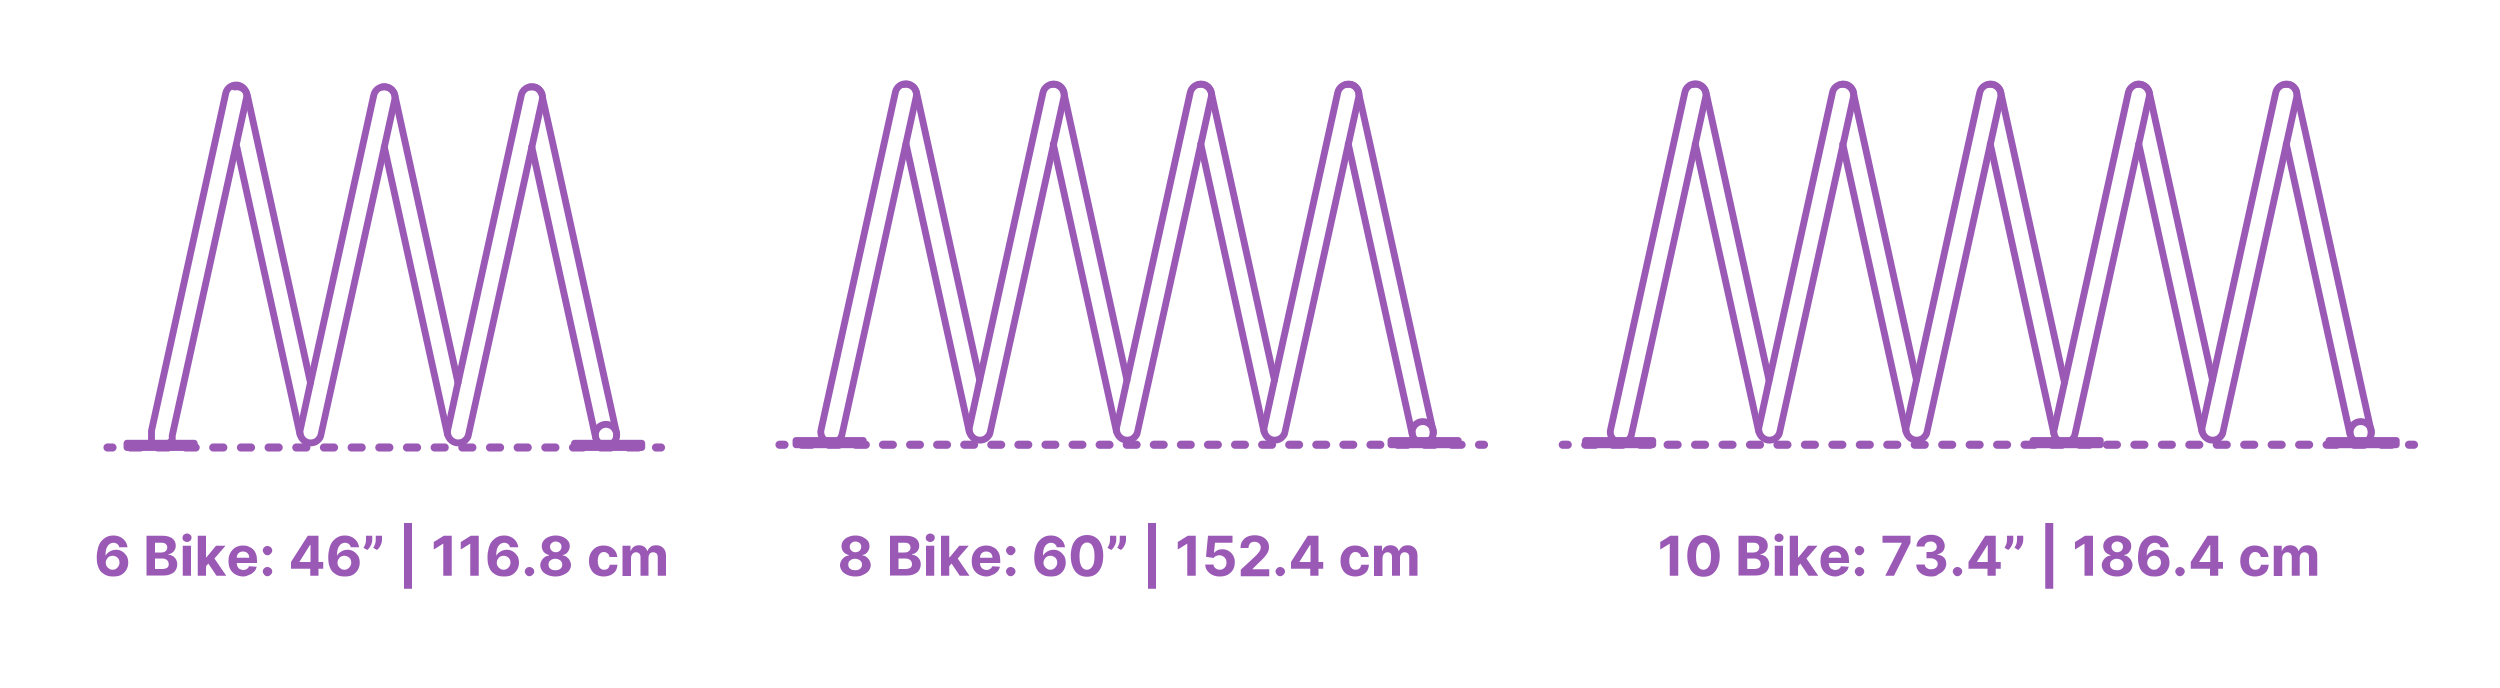 <?xml version="1.0" encoding="utf-8"?>
<!-- Generator: Adobe Illustrator 24.3.0, SVG Export Plug-In . SVG Version: 6.00 Build 0)  -->
<!DOCTYPE svg PUBLIC "-//W3C//DTD SVG 1.1//EN" "http://www.w3.org/Graphics/SVG/1.1/DTD/svg11.dtd">
<svg version="1.1" xmlns:x="http://ns.adobe.com/Extensibility/1.0/" xmlns:i="http://ns.adobe.com/AdobeIllustrator/10.0/" xmlns:graph="http://ns.adobe.com/Graphs/1.0/"
	 xmlns="http://www.w3.org/2000/svg" xmlns:xlink="http://www.w3.org/1999/xlink" x="0px" y="0px" width="1000px" height="275px"
	 viewBox="0 0 1000 275" style="enable-background:new 0 0 1000 275;" xml:space="preserve">
<style type="text/css">
	.st0{fill:#FFFFFF;}
	.st1{fill:#9B59B6;}
	.st2{opacity:0.98;}
	.st3{fill:none;stroke:#9B59B6;stroke-width:3.25;stroke-linecap:round;stroke-linejoin:round;}
	.st4{fill:none;stroke:#9B59B6;stroke-width:3.25;stroke-linecap:round;stroke-linejoin:round;stroke-dasharray:3.778,6.611;}
	.st5{fill:none;stroke:#9B59B6;stroke-width:3.25;stroke-linecap:round;stroke-linejoin:round;stroke-dasharray:4.1,7.175;}
	.st6{fill:none;stroke:#9B59B6;stroke-width:3.25;stroke-linecap:round;stroke-linejoin:round;stroke-dasharray:3.31,5.793;}
	.st7{fill:none;stroke:#9B59B6;stroke-width:2;stroke-linecap:round;stroke-linejoin:round;stroke-miterlimit:10;}
	.st8{fill:none;stroke:#9B59B6;stroke-width:3.25;stroke-linecap:round;stroke-linejoin:round;stroke-dasharray:4.002,7.004;}
	.st9{fill:none;stroke:#9B59B6;stroke-width:3.25;stroke-linecap:round;stroke-linejoin:round;stroke-dasharray:4.021,7.037;}
	.st10{fill:none;stroke:#9B59B6;stroke-width:3.25;stroke-linecap:round;stroke-linejoin:round;stroke-dasharray:4.021,7.037;}
	.st11{fill:none;stroke:#9B59B6;stroke-width:3.25;stroke-linecap:round;stroke-linejoin:round;stroke-dasharray:4.005,7.008;}
	.st12{fill:none;stroke:#9B59B6;stroke-width:3.25;stroke-linecap:round;stroke-linejoin:round;stroke-dasharray:3.985,6.974;}
	.st13{fill:none;stroke:#9B59B6;stroke-width:3.25;stroke-linecap:round;stroke-linejoin:round;stroke-dasharray:3.993,6.987;}
	.st14{fill:none;stroke:#9B59B6;stroke-width:3.25;stroke-linecap:round;stroke-linejoin:round;stroke-dasharray:4.016,7.029;}
	.st15{fill:none;stroke:#9B59B6;stroke-width:3.25;stroke-linecap:round;stroke-linejoin:round;stroke-dasharray:4.027,7.047;}
	.st16{fill:none;stroke:#9B59B6;stroke-width:3.25;stroke-linecap:round;stroke-linejoin:round;stroke-dasharray:3.856,6.749;}
	.st17{fill:none;stroke:#9B59B6;stroke-width:3.25;stroke-linecap:round;stroke-linejoin:round;stroke-dasharray:4.095,7.166;}
	.st18{fill:none;stroke:#9B59B6;stroke-width:3.25;stroke-linecap:round;stroke-linejoin:round;stroke-dasharray:4.075,7.132;}
	.st19{fill:none;stroke:#9B59B6;stroke-width:3.25;stroke-linecap:round;stroke-linejoin:round;stroke-dasharray:3.987,6.978;}
	.st20{fill:none;stroke:#9B59B6;stroke-width:3.25;stroke-linecap:round;stroke-linejoin:round;stroke-dasharray:4.035,7.061;}
	.st21{fill:none;stroke:#9B59B6;stroke-width:3.25;stroke-linecap:round;stroke-linejoin:round;stroke-dasharray:3.96,6.93;}
	.st22{fill:none;stroke:#9B59B6;stroke-width:3.25;stroke-linecap:round;stroke-linejoin:round;stroke-dasharray:4.033,7.058;}
	.st23{fill:none;stroke:#9B59B6;stroke-width:3.25;stroke-linecap:round;stroke-linejoin:round;stroke-dasharray:4.056,7.099;}
	.st24{fill:none;stroke:#9B59B6;stroke-width:3.25;stroke-linecap:round;stroke-linejoin:round;stroke-dasharray:3.945,6.904;}
	.st25{fill:none;stroke:#9B59B6;stroke-width:3.25;stroke-linecap:round;stroke-linejoin:round;stroke-dasharray:3.957,6.924;}
	.st26{fill:none;stroke:#9B59B6;stroke-width:3.25;stroke-linecap:round;stroke-linejoin:round;stroke-dasharray:3.986,6.976;}
	.st27{fill:none;stroke:#9B59B6;stroke-width:3.25;stroke-linecap:round;stroke-linejoin:round;stroke-dasharray:3.99,6.983;}
	.st28{fill:none;stroke:#9B59B6;stroke-width:3.25;stroke-linecap:round;stroke-linejoin:round;stroke-dasharray:3.989,6.981;}
	.st29{fill:none;stroke:#9B59B6;stroke-width:3.25;stroke-linecap:round;stroke-linejoin:round;stroke-dasharray:3.995,6.991;}
	.st30{fill:none;stroke:#9B59B6;stroke-width:3.25;stroke-linecap:round;stroke-linejoin:round;stroke-dasharray:4.22,7.385;}
	.st31{fill:none;stroke:#9B59B6;stroke-width:3.25;stroke-linecap:round;stroke-linejoin:round;stroke-dasharray:4.056,7.098;}
	.st32{fill:none;stroke:#9B59B6;stroke-width:3.25;stroke-linecap:round;stroke-linejoin:round;stroke-dasharray:3.841,6.723;}
	.st33{fill:none;stroke:#9B59B6;stroke-width:3.25;stroke-linecap:round;stroke-linejoin:round;stroke-dasharray:3.966,6.941;}
	.st34{fill:none;stroke:#9B59B6;stroke-width:3.25;stroke-linecap:round;stroke-linejoin:round;stroke-dasharray:4.025,7.043;}
	.st35{fill:none;stroke:#9B59B6;stroke-width:3.25;stroke-linecap:round;stroke-linejoin:round;stroke-dasharray:4.002,7.004;}
	.st36{fill:none;stroke:#9B59B6;stroke-width:3.25;stroke-linecap:round;stroke-linejoin:round;stroke-dasharray:3.955,6.921;}
	.st37{fill:none;stroke:#9B59B6;stroke-width:3.25;stroke-linecap:round;stroke-linejoin:round;stroke-dasharray:4.065,7.113;}
	.st38{fill:none;stroke:#9B59B6;stroke-width:3.25;stroke-linecap:round;stroke-linejoin:round;stroke-dasharray:4.016,7.028;}
	.st39{fill:none;stroke:#9B59B6;stroke-width:3.25;stroke-linecap:round;stroke-linejoin:round;stroke-dasharray:3.979,6.964;}
	.st40{fill:none;stroke:#9B59B6;stroke-width:3.25;stroke-linecap:round;stroke-linejoin:round;stroke-dasharray:3.946,6.905;}
	.st41{fill:none;stroke:#9B59B6;stroke-width:3.25;stroke-linecap:round;stroke-linejoin:round;stroke-dasharray:4.025,7.043;}
	.st42{fill:none;stroke:#9B59B6;stroke-width:3.25;stroke-linecap:round;stroke-linejoin:round;stroke-dasharray:3.944,6.902;}
	.st43{fill:none;stroke:#9B59B6;stroke-width:3.25;stroke-linecap:round;stroke-linejoin:round;stroke-dasharray:3.963,6.935;}
	.st44{fill:none;stroke:#9B59B6;stroke-width:3.25;stroke-linecap:round;stroke-linejoin:round;stroke-dasharray:4.029,7.051;}
	.st45{fill:none;stroke:#9B59B6;stroke-width:3.25;stroke-linecap:round;stroke-linejoin:round;stroke-dasharray:3.951,6.914;}
	.st46{fill:none;stroke:#9B59B6;stroke-width:3.25;stroke-linecap:round;stroke-linejoin:round;stroke-dasharray:3.911,6.845;}
	.st47{fill:none;stroke:#9B59B6;stroke-width:3.25;stroke-linecap:round;stroke-linejoin:round;stroke-dasharray:3.905,6.834;}
	.st48{fill:none;stroke:#9B59B6;stroke-width:3.25;stroke-linecap:round;stroke-linejoin:round;stroke-dasharray:4.067,7.117;}
	.st49{fill:none;stroke:#9B59B6;stroke-width:3.25;stroke-linecap:round;stroke-linejoin:round;stroke-dasharray:3.981,6.967;}
	.st50{fill:none;stroke:#9B59B6;stroke-width:3.25;stroke-linecap:round;stroke-linejoin:round;stroke-dasharray:4.03,7.053;}
	.st51{fill:none;stroke:#9B59B6;stroke-width:3.25;stroke-linecap:round;stroke-linejoin:round;stroke-dasharray:3.992,6.986;}
	.st52{fill:none;stroke:#9B59B6;stroke-width:3.25;stroke-linecap:round;stroke-linejoin:round;stroke-dasharray:4.011,7.018;}
	.st53{fill:none;stroke:#9B59B6;stroke-width:3.25;stroke-linecap:round;stroke-linejoin:round;stroke-dasharray:3.979,6.963;}
	.st54{fill:none;stroke:#9B59B6;stroke-width:3.25;stroke-linecap:round;stroke-linejoin:round;stroke-dasharray:3.963,6.936;}
	.st55{fill:none;stroke:#9B59B6;stroke-width:2.75;stroke-linecap:round;stroke-linejoin:round;}
	.st56{fill:none;stroke:#9B59B6;stroke-width:2.75;stroke-linecap:round;stroke-linejoin:round;stroke-dasharray:4.043,7.076;}
	.st57{fill:none;stroke:#9B59B6;stroke-width:2.75;stroke-linecap:round;stroke-linejoin:round;stroke-dasharray:4,7;}
	.st58{fill:none;stroke:#9B59B6;stroke-width:2.75;stroke-linecap:round;stroke-linejoin:round;stroke-dasharray:3.971,6.95;}
	.st59{fill:none;stroke:#9B59B6;stroke-width:2.75;stroke-linecap:round;stroke-linejoin:round;stroke-dasharray:4.035,7.061;}
	.st60{fill:none;stroke:#9B59B6;stroke-width:3.25;stroke-linecap:round;stroke-linejoin:round;stroke-dasharray:4.025,7.044;}
	.st61{fill:none;stroke:#9B59B6;stroke-width:3.25;stroke-linecap:round;stroke-linejoin:round;stroke-dasharray:3.939,6.894;}
	.st62{fill:none;stroke:#9B59B6;stroke-width:3.25;stroke-linecap:round;stroke-linejoin:round;stroke-dasharray:3.994,6.989;}
	.st63{fill:none;stroke:#9B59B6;stroke-width:3.25;stroke-linecap:round;stroke-linejoin:round;stroke-dasharray:4.03,7.052;}
	.st64{fill:none;stroke:#9B59B6;stroke-width:3;stroke-linecap:round;stroke-linejoin:round;}
	.st65{fill:none;stroke:#9B59B6;stroke-width:3;stroke-linecap:round;stroke-linejoin:round;stroke-dasharray:2.214,3.691;}
	.st66{fill:none;stroke:#9B59B6;stroke-width:3;stroke-linecap:round;stroke-linejoin:round;stroke-dasharray:3.098,5.162;}
	.st67{fill:none;stroke:#9B59B6;stroke-width:3;stroke-linecap:round;stroke-linejoin:round;stroke-dasharray:2.828,4.713;}
	.st68{fill:none;stroke:#9B59B6;stroke-width:3;stroke-linecap:round;stroke-linejoin:round;stroke-dasharray:3.159,5.264;}
	.st69{fill:none;stroke:#9B59B6;stroke-width:3;stroke-linecap:round;stroke-linejoin:round;stroke-dasharray:3.088,5.146;}
	.st70{fill:none;stroke:#9B59B6;stroke-width:3;stroke-linecap:round;stroke-linejoin:round;stroke-dasharray:2.943,4.906;}
	.st71{fill:none;stroke:#9B59B6;stroke-width:3;stroke-linecap:round;stroke-linejoin:round;stroke-dasharray:2.94,4.901;}
	.st72{fill:none;stroke:#9B59B6;stroke-width:3;stroke-linecap:round;stroke-linejoin:round;stroke-dasharray:3,5;}
	.st73{fill:none;stroke:#9B59B6;stroke-width:3;stroke-linecap:round;stroke-linejoin:round;stroke-dasharray:2.958,4.931;}
	.st74{fill:none;stroke:#9B59B6;stroke-width:3;stroke-linecap:round;stroke-linejoin:round;stroke-dasharray:2.932,4.887;}
	.st75{fill:none;stroke:#9B59B6;stroke-width:3;stroke-linecap:round;stroke-linejoin:round;stroke-dasharray:2.534,4.223;}
	.st76{fill:none;stroke:#9B59B6;stroke-width:3;stroke-linecap:round;stroke-linejoin:round;stroke-dasharray:2.947,4.912;}
	.st77{fill:none;stroke:#9B59B6;stroke-width:3;stroke-linecap:round;stroke-linejoin:round;stroke-dasharray:2.379,3.965;}
	.st78{fill:none;stroke:#9B59B6;stroke-width:3;stroke-linecap:round;stroke-linejoin:round;stroke-dasharray:3.037,5.062;}
	.st79{fill:none;stroke:#9B59B6;stroke-width:3;stroke-linecap:round;stroke-linejoin:round;stroke-dasharray:3.028,5.046;}
	.st80{fill:none;stroke:#9B59B6;stroke-width:3;stroke-linecap:round;stroke-linejoin:round;stroke-dasharray:3.355,5.592;}
	.st81{fill:none;stroke:#9B59B6;stroke-width:3;stroke-linecap:round;stroke-linejoin:round;stroke-dasharray:2.987,4.979;}
	.st82{fill:none;stroke:#9B59B6;stroke-width:3;stroke-linecap:round;stroke-linejoin:round;stroke-dasharray:3.121,5.202;}
	.st83{fill:none;stroke:#9B59B6;stroke-width:3;stroke-linecap:round;stroke-linejoin:round;stroke-dasharray:3.113,5.189;}
	.st84{fill:none;stroke:#9B59B6;stroke-width:3;stroke-linecap:round;stroke-linejoin:round;stroke-dasharray:3.012,5.019;}
	.st85{fill:none;stroke:#9B59B6;stroke-width:3;stroke-linecap:round;stroke-linejoin:round;stroke-dasharray:3.015,5.025;}
	.st86{fill:none;stroke:#9B59B6;stroke-width:3;stroke-linecap:round;stroke-linejoin:round;stroke-dasharray:3.105,5.175;}
	.st87{fill:none;stroke:#9B59B6;stroke-width:3;stroke-linecap:round;stroke-linejoin:round;stroke-dasharray:2.717,4.528;}
	.st88{fill:none;stroke:#9B59B6;stroke-width:3;stroke-linecap:round;stroke-linejoin:round;stroke-dasharray:2.958,4.931;}
	.st89{fill:none;stroke:#9B59B6;stroke-width:3;stroke-linecap:round;stroke-linejoin:round;stroke-dasharray:2.269,3.783;}
	.st90{fill:none;stroke:#9B59B6;stroke-width:3;stroke-linecap:round;stroke-linejoin:round;stroke-dasharray:2.926,4.877;}
	.st91{fill:none;stroke:#9B59B6;stroke-width:3;stroke-linecap:round;stroke-linejoin:round;stroke-dasharray:2.895,4.826;}
	.st92{fill:none;stroke:#9B59B6;stroke-width:3;stroke-linecap:round;stroke-linejoin:round;stroke-dasharray:3.224,5.374;}
	.st93{fill:none;stroke:#9B59B6;stroke-width:3;stroke-linecap:round;stroke-linejoin:round;stroke-dasharray:2.877,4.796;}
	.st94{fill:none;stroke:#9B59B6;stroke-width:3;stroke-linecap:round;stroke-linejoin:round;stroke-dasharray:3.003,5.005;}
	.st95{fill:none;stroke:#9B59B6;stroke-width:3;stroke-linecap:round;stroke-linejoin:round;stroke-dasharray:2.998,4.997;}
	.st96{fill:none;stroke:#9B59B6;stroke-width:3;stroke-linecap:round;stroke-linejoin:round;stroke-dasharray:2.994,4.99;}
	.st97{fill:none;stroke:#9B59B6;stroke-width:3;stroke-linecap:round;stroke-linejoin:round;stroke-dasharray:3.015,5.026;}
	.st98{fill:none;stroke:#9B59B6;stroke-width:3;stroke-linecap:round;stroke-linejoin:round;stroke-dasharray:2.99,4.984;}
	.st99{fill:none;stroke:#9B59B6;stroke-width:3;stroke-linecap:round;stroke-linejoin:round;stroke-dasharray:2.595,4.325;}
	.st100{fill:none;stroke:#9B59B6;stroke-width:3;stroke-linecap:round;stroke-linejoin:round;stroke-dasharray:3.004,5.007;}
	.st101{fill:none;stroke:#9B59B6;stroke-width:3;stroke-linecap:round;stroke-linejoin:round;stroke-dasharray:2.174,3.624;}
	.st102{fill:none;stroke:#9B59B6;stroke-width:3;stroke-linecap:round;stroke-linejoin:round;stroke-dasharray:3.054,5.089;}
	.st103{fill:none;stroke:#9B59B6;stroke-width:3;stroke-linecap:round;stroke-linejoin:round;stroke-dasharray:2.779,4.632;}
	.st104{fill:none;stroke:#9B59B6;stroke-width:3;stroke-linecap:round;stroke-linejoin:round;stroke-dasharray:3.111,5.185;}
	.st105{fill:none;stroke:#9B59B6;stroke-width:3;stroke-linecap:round;stroke-linejoin:round;stroke-dasharray:3.044,5.073;}
	.st106{fill:none;stroke:#9B59B6;stroke-width:3;stroke-linecap:round;stroke-linejoin:round;stroke-dasharray:2.9,4.833;}
	.st107{fill:none;stroke:#9B59B6;stroke-width:3;stroke-linecap:round;stroke-linejoin:round;stroke-dasharray:2.898,4.83;}
	.st108{fill:none;stroke:#9B59B6;stroke-width:3;stroke-linecap:round;stroke-linejoin:round;stroke-dasharray:2.99,4.984;}
	.st109{fill:none;stroke:#9B59B6;stroke-width:3;stroke-linecap:round;stroke-linejoin:round;stroke-dasharray:3.031,5.051;}
	.st110{fill:none;stroke:#9B59B6;stroke-width:3;stroke-linecap:round;stroke-linejoin:round;stroke-dasharray:2.89,4.817;}
	.st111{fill:none;stroke:#9B59B6;stroke-width:3;stroke-linecap:round;stroke-linejoin:round;stroke-dasharray:2.49,4.149;}
	.st112{fill:none;stroke:#9B59B6;stroke-width:3;stroke-linecap:round;stroke-linejoin:round;stroke-dasharray:3.07,5.117;}
	.st113{fill:none;stroke:#9B59B6;stroke-width:3;stroke-linecap:round;stroke-linejoin:round;stroke-dasharray:2.188,3.646;}
	.st114{fill:none;stroke:#9B59B6;stroke-width:3;stroke-linecap:round;stroke-linejoin:round;stroke-dasharray:3.068,5.114;}
	.st115{fill:none;stroke:#9B59B6;stroke-width:3;stroke-linecap:round;stroke-linejoin:round;stroke-dasharray:2.795,4.659;}
	.st116{fill:none;stroke:#9B59B6;stroke-width:3;stroke-linecap:round;stroke-linejoin:round;stroke-dasharray:3.127,5.211;}
	.st117{fill:none;stroke:#9B59B6;stroke-width:3;stroke-linecap:round;stroke-linejoin:round;stroke-dasharray:3.058,5.097;}
	.st118{fill:none;stroke:#9B59B6;stroke-width:3;stroke-linecap:round;stroke-linejoin:round;stroke-dasharray:2.914,4.857;}
	.st119{fill:none;stroke:#9B59B6;stroke-width:3;stroke-linecap:round;stroke-linejoin:round;stroke-dasharray:2.912,4.853;}
	.st120{fill:none;stroke:#9B59B6;stroke-width:3;stroke-linecap:round;stroke-linejoin:round;stroke-dasharray:3.045,5.075;}
	.st121{fill:none;stroke:#9B59B6;stroke-width:3;stroke-linecap:round;stroke-linejoin:round;stroke-dasharray:2.904,4.84;}
	.st122{fill:none;stroke:#9B59B6;stroke-width:3;stroke-linecap:round;stroke-linejoin:round;stroke-dasharray:2.504,4.174;}
	.st123{fill:none;stroke:#9B59B6;stroke-width:3;stroke-linecap:round;stroke-linejoin:round;stroke-dasharray:2.919,4.865;}
	.st124{fill:none;stroke:#9B59B6;stroke-width:3;stroke-linecap:round;stroke-linejoin:round;stroke-dasharray:2.228,3.713;}
	.st125{fill:none;stroke:#9B59B6;stroke-width:3;stroke-linecap:round;stroke-linejoin:round;stroke-dasharray:3.112,5.187;}
	.st126{fill:none;stroke:#9B59B6;stroke-width:3;stroke-linecap:round;stroke-linejoin:round;stroke-dasharray:2.844,4.741;}
	.st127{fill:none;stroke:#9B59B6;stroke-width:3;stroke-linecap:round;stroke-linejoin:round;stroke-dasharray:3.175,5.292;}
	.st128{fill:none;stroke:#9B59B6;stroke-width:3;stroke-linecap:round;stroke-linejoin:round;stroke-dasharray:3.103,5.171;}
	.st129{fill:none;stroke:#9B59B6;stroke-width:3;stroke-linecap:round;stroke-linejoin:round;stroke-dasharray:2.958,4.93;}
	.st130{fill:none;stroke:#9B59B6;stroke-width:3;stroke-linecap:round;stroke-linejoin:round;stroke-dasharray:2.955,4.924;}
	.st131{fill:none;stroke:#9B59B6;stroke-width:3;stroke-linecap:round;stroke-linejoin:round;stroke-dasharray:3.014,5.024;}
	.st132{fill:none;stroke:#9B59B6;stroke-width:3;stroke-linecap:round;stroke-linejoin:round;stroke-dasharray:2.972,4.954;}
	.st133{fill:none;stroke:#9B59B6;stroke-width:3;stroke-linecap:round;stroke-linejoin:round;stroke-dasharray:2.947,4.911;}
	.st134{fill:none;stroke:#9B59B6;stroke-width:3;stroke-linecap:round;stroke-linejoin:round;stroke-dasharray:2.549,4.248;}
	.st135{fill:none;stroke:#9B59B6;stroke-width:3;stroke-linecap:round;stroke-linejoin:round;stroke-dasharray:2.961,4.935;}
	.st136{fill:none;stroke:#9B59B6;stroke-width:3;stroke-linecap:round;stroke-linejoin:round;stroke-dasharray:2.342,3.903;}
	.st137{fill:none;stroke:#9B59B6;stroke-width:3;stroke-linecap:round;stroke-linejoin:round;stroke-dasharray:2.999,4.999;}
	.st138{fill:none;stroke:#9B59B6;stroke-width:3;stroke-linecap:round;stroke-linejoin:round;stroke-dasharray:2.983,4.971;}
	.st139{fill:none;stroke:#9B59B6;stroke-width:3;stroke-linecap:round;stroke-linejoin:round;stroke-dasharray:3.311,5.518;}
	.st140{fill:none;stroke:#9B59B6;stroke-width:3;stroke-linecap:round;stroke-linejoin:round;stroke-dasharray:2.95,4.916;}
	.st141{fill:none;stroke:#9B59B6;stroke-width:3;stroke-linecap:round;stroke-linejoin:round;stroke-dasharray:3.081,5.135;}
	.st142{fill:none;stroke:#9B59B6;stroke-width:3;stroke-linecap:round;stroke-linejoin:round;stroke-dasharray:3.074,5.123;}
	.st143{fill:none;stroke:#9B59B6;stroke-width:3;stroke-linecap:round;stroke-linejoin:round;stroke-dasharray:3.005,5.008;}
	.st144{fill:none;stroke:#9B59B6;stroke-width:3;stroke-linecap:round;stroke-linejoin:round;stroke-dasharray:2.978,4.963;}
	.st145{fill:none;stroke:#9B59B6;stroke-width:3;stroke-linecap:round;stroke-linejoin:round;stroke-dasharray:3.066,5.109;}
	.st146{fill:none;stroke:#9B59B6;stroke-width:3;stroke-linecap:round;stroke-linejoin:round;stroke-dasharray:2.675,4.459;}
	.st147{fill:none;stroke:#9B59B6;stroke-width:3;stroke-linecap:round;stroke-linejoin:round;stroke-dasharray:3.079,5.131;}
	.st148{fill:none;stroke:#9B59B6;stroke-width:2.75;stroke-linecap:round;stroke-linejoin:round;stroke-miterlimit:10;}
	.st149{fill:none;stroke:#9B59B6;stroke-width:2.25;stroke-linecap:round;stroke-linejoin:round;stroke-miterlimit:10;}
	.st150{fill:none;stroke:#9B59B6;stroke-width:3.5;stroke-linecap:round;stroke-linejoin:round;stroke-miterlimit:10;}
	.st151{fill:none;stroke:#9B59B6;stroke-width:3;stroke-linecap:round;stroke-linejoin:round;stroke-miterlimit:10;}
</style>
<g id="FILL-BACKGROUND">
	<rect y="0" class="st0" width="1000" height="275"/>
</g>
<g id="N-TEXT">
	<g id="MTEXT_60_">
		<g>
			<g>
				<g>
					<g>
						<path class="st1" d="M45.1,230.6c-0.8,0-1.6-0.1-2.4-0.4c-0.8-0.3-1.4-0.7-2.1-1.3c-0.6-0.6-1.1-1.4-1.4-2.4
							c-0.4-1-0.5-2.2-0.5-3.7c0-1.3,0.2-2.5,0.5-3.6c0.3-1.1,0.7-2,1.3-2.7c0.6-0.7,1.3-1.3,2.1-1.7c0.8-0.4,1.7-0.6,2.7-0.6
							c1.1,0,2,0.2,2.8,0.6c0.8,0.4,1.5,1,2,1.7c0.5,0.7,0.8,1.5,0.9,2.4h-3.3c-0.1-0.6-0.4-1-0.8-1.3c-0.4-0.3-0.9-0.5-1.5-0.5
							c-1,0-1.8,0.5-2.4,1.4s-0.8,2.1-0.8,3.7h0.1c0.2-0.5,0.6-0.9,1-1.2c0.4-0.3,0.9-0.6,1.4-0.8s1.1-0.3,1.7-0.3
							c0.9,0,1.8,0.2,2.5,0.7c0.7,0.4,1.3,1.1,1.8,1.8c0.4,0.8,0.6,1.7,0.6,2.7c0,1.1-0.3,2-0.8,2.9c-0.5,0.8-1.2,1.5-2.1,2
							S46.2,230.6,45.1,230.6z M45,227.9c0.5,0,1-0.1,1.4-0.4c0.4-0.2,0.7-0.6,1-1c0.2-0.4,0.4-0.9,0.4-1.4s-0.1-1-0.3-1.4
							c-0.2-0.4-0.6-0.8-1-1s-0.9-0.4-1.4-0.4c-0.4,0-0.8,0.1-1.1,0.2c-0.3,0.1-0.6,0.3-0.9,0.6c-0.2,0.3-0.4,0.6-0.6,0.9
							c-0.1,0.3-0.2,0.7-0.2,1.1c0,0.5,0.1,1,0.4,1.4c0.2,0.4,0.6,0.8,1,1C44.1,227.8,44.5,227.9,45,227.9z"/>
						<path class="st1" d="M58.6,230.3v-16H65c1.2,0,2.2,0.2,2.9,0.5c0.8,0.3,1.4,0.8,1.8,1.4c0.4,0.6,0.6,1.3,0.6,2.1
							c0,0.6-0.1,1.2-0.4,1.6c-0.2,0.5-0.6,0.9-1,1.2c-0.4,0.3-0.9,0.5-1.5,0.6v0.2c0.6,0,1.2,0.2,1.7,0.5c0.5,0.3,1,0.8,1.3,1.3
							c0.3,0.6,0.5,1.2,0.5,2c0,0.8-0.2,1.6-0.6,2.3c-0.4,0.7-1,1.2-1.9,1.6c-0.8,0.4-1.8,0.6-3,0.6H58.6z M62,221h2.5
							c0.5,0,0.9-0.1,1.2-0.2c0.4-0.2,0.6-0.4,0.9-0.7c0.2-0.3,0.3-0.7,0.3-1.1c0-0.6-0.2-1-0.6-1.4c-0.4-0.4-1-0.5-1.7-0.5H62V221z
							 M62,227.6h2.8c0.9,0,1.6-0.2,2.1-0.5c0.4-0.4,0.6-0.8,0.6-1.4c0-0.4-0.1-0.8-0.3-1.2c-0.2-0.3-0.5-0.6-0.9-0.8
							c-0.4-0.2-0.9-0.3-1.4-0.3H62V227.6z"/>
						<path class="st1" d="M74.8,216.8c-0.5,0-0.9-0.2-1.3-0.5c-0.4-0.3-0.5-0.7-0.5-1.2c0-0.5,0.2-0.9,0.5-1.2
							c0.4-0.3,0.8-0.5,1.3-0.5c0.5,0,0.9,0.2,1.3,0.5s0.5,0.7,0.5,1.2c0,0.5-0.2,0.9-0.5,1.2C75.7,216.6,75.3,216.8,74.8,216.8z
							 M73.1,230.3v-12h3.3v12H73.1z"/>
						<path class="st1" d="M79.1,230.3v-16h3.3v16H79.1z M82.1,226.9l0-4h0.5l3.8-4.6h3.8l-5.2,6h-0.8L82.1,226.9z M86.6,230.3
							l-3.5-5.2l2.2-2.4l5.2,7.6H86.6z"/>
						<path class="st1" d="M97.4,230.6c-1.2,0-2.3-0.3-3.2-0.8c-0.9-0.5-1.6-1.2-2.1-2.1c-0.5-0.9-0.7-2-0.7-3.3
							c0-1.2,0.2-2.3,0.7-3.2c0.5-0.9,1.2-1.7,2-2.2c0.9-0.5,1.9-0.8,3.1-0.8c0.8,0,1.5,0.1,2.2,0.4c0.7,0.3,1.3,0.6,1.8,1.1
							c0.5,0.5,0.9,1.1,1.2,1.9c0.3,0.8,0.4,1.7,0.4,2.7v0.9H92.7v-2.1h7c0-0.5-0.1-0.9-0.3-1.3c-0.2-0.4-0.5-0.7-0.9-0.9
							s-0.8-0.3-1.3-0.3c-0.5,0-1,0.1-1.3,0.3c-0.4,0.2-0.7,0.5-0.9,0.9c-0.2,0.4-0.3,0.8-0.3,1.3v2c0,0.6,0.1,1.1,0.3,1.5
							c0.2,0.4,0.5,0.8,0.9,1s0.9,0.4,1.4,0.4c0.4,0,0.7-0.1,1-0.2c0.3-0.1,0.6-0.3,0.8-0.5c0.2-0.2,0.4-0.5,0.5-0.8l3.1,0.2
							c-0.2,0.7-0.5,1.4-1,1.9c-0.5,0.5-1.1,1-1.9,1.3S98.3,230.6,97.4,230.6z"/>
						<path class="st1" d="M107,222.1c-0.5,0-1-0.2-1.3-0.6s-0.6-0.8-0.6-1.3c0-0.5,0.2-0.9,0.6-1.3c0.4-0.4,0.8-0.5,1.3-0.5
							c0.5,0,0.9,0.2,1.3,0.5c0.4,0.4,0.6,0.8,0.6,1.3c0,0.3-0.1,0.7-0.3,0.9c-0.2,0.3-0.4,0.5-0.7,0.7
							C107.6,222.1,107.3,222.1,107,222.1z M107,230.5c-0.5,0-1-0.2-1.3-0.6s-0.6-0.8-0.6-1.3c0-0.5,0.2-0.9,0.6-1.3
							c0.4-0.4,0.8-0.5,1.3-0.5c0.5,0,0.9,0.2,1.3,0.5c0.4,0.4,0.6,0.8,0.6,1.3c0,0.3-0.1,0.7-0.3,0.9c-0.2,0.3-0.4,0.5-0.7,0.7
							S107.3,230.5,107,230.5z"/>
						<path class="st1" d="M116.4,227.5v-2.7l6.7-10.5h2.3v3.7H124l-4.2,6.7v0.1h9.5v2.7H116.4z M124.1,230.3v-3.6l0.1-1.2v-11.2
							h3.2v16H124.1z"/>
						<path class="st1" d="M137.7,230.6c-0.8,0-1.6-0.1-2.4-0.4c-0.8-0.3-1.4-0.7-2.1-1.3c-0.6-0.6-1.1-1.4-1.4-2.4
							c-0.4-1-0.5-2.2-0.5-3.7c0-1.3,0.2-2.5,0.5-3.6c0.3-1.1,0.7-2,1.3-2.7c0.6-0.7,1.3-1.3,2.1-1.7c0.8-0.4,1.7-0.6,2.7-0.6
							c1.1,0,2,0.2,2.8,0.6c0.8,0.4,1.5,1,2,1.7c0.5,0.7,0.8,1.5,0.9,2.4h-3.3c-0.1-0.6-0.4-1-0.8-1.3c-0.4-0.3-0.9-0.5-1.5-0.5
							c-1,0-1.8,0.5-2.4,1.4s-0.8,2.1-0.8,3.7h0.1c0.2-0.5,0.6-0.9,1-1.2c0.4-0.3,0.9-0.6,1.4-0.8s1.1-0.3,1.7-0.3
							c0.9,0,1.8,0.2,2.5,0.7c0.7,0.4,1.3,1.1,1.8,1.8c0.4,0.8,0.6,1.7,0.6,2.7c0,1.1-0.3,2-0.8,2.9c-0.5,0.8-1.2,1.5-2.1,2
							S138.9,230.6,137.7,230.6z M137.7,227.9c0.5,0,1-0.1,1.4-0.4c0.4-0.2,0.7-0.6,1-1c0.2-0.4,0.4-0.9,0.4-1.4s-0.1-1-0.3-1.4
							c-0.2-0.4-0.6-0.8-1-1s-0.9-0.4-1.4-0.4c-0.4,0-0.8,0.1-1.1,0.2c-0.3,0.1-0.6,0.3-0.9,0.6c-0.2,0.3-0.4,0.6-0.6,0.9
							c-0.1,0.3-0.2,0.7-0.2,1.1c0,0.5,0.1,1,0.4,1.4c0.2,0.4,0.6,0.8,1,1C136.7,227.8,137.2,227.9,137.7,227.9z"/>
						<path class="st1" d="M148.9,214.3v1.7c0,0.5-0.1,1-0.3,1.5c-0.2,0.5-0.4,1-0.7,1.4c-0.3,0.4-0.6,0.8-1,1.1l-1.5-0.9
							c0.3-0.4,0.5-0.9,0.7-1.4c0.2-0.5,0.3-1.1,0.3-1.7v-1.7H148.9z M152.8,214.3v1.7c0,0.5-0.1,1-0.3,1.5c-0.2,0.5-0.4,1-0.7,1.4
							c-0.3,0.4-0.6,0.8-1,1.1l-1.5-0.9c0.3-0.4,0.5-0.9,0.7-1.4c0.2-0.5,0.3-1.1,0.3-1.7v-1.7H152.8z"/>
						<path class="st1" d="M164.8,209.2v26.3h-3.2v-26.3H164.8z"/>
						<path class="st1" d="M180.7,214.3v16h-3.4v-12.8h-0.1l-3.7,2.3v-3l4-2.5H180.7z"/>
						<path class="st1" d="M191.5,214.3v16h-3.4v-12.8H188l-3.7,2.3v-3l4-2.5H191.5z"/>
						<path class="st1" d="M201.4,230.6c-0.8,0-1.6-0.1-2.4-0.4c-0.8-0.3-1.4-0.7-2.1-1.3c-0.6-0.6-1.1-1.4-1.4-2.4
							c-0.4-1-0.5-2.2-0.5-3.7c0-1.3,0.2-2.5,0.5-3.6c0.3-1.1,0.7-2,1.3-2.7c0.6-0.7,1.3-1.3,2.1-1.7c0.8-0.4,1.7-0.6,2.7-0.6
							c1.1,0,2,0.2,2.8,0.6c0.8,0.4,1.5,1,2,1.7c0.5,0.7,0.8,1.5,0.9,2.4h-3.3c-0.1-0.6-0.4-1-0.8-1.3c-0.4-0.3-0.9-0.5-1.5-0.5
							c-1,0-1.8,0.5-2.4,1.4s-0.8,2.1-0.8,3.7h0.1c0.2-0.5,0.6-0.9,1-1.2c0.4-0.3,0.9-0.6,1.4-0.8s1.1-0.3,1.7-0.3
							c0.9,0,1.8,0.2,2.5,0.7c0.7,0.4,1.3,1.1,1.8,1.8c0.4,0.8,0.6,1.7,0.6,2.7c0,1.1-0.3,2-0.8,2.9c-0.5,0.8-1.2,1.5-2.1,2
							S202.6,230.6,201.4,230.6z M201.4,227.9c0.5,0,1-0.1,1.4-0.4c0.4-0.2,0.7-0.6,1-1c0.2-0.4,0.4-0.9,0.4-1.4s-0.1-1-0.3-1.4
							c-0.2-0.4-0.6-0.8-1-1s-0.9-0.4-1.4-0.4c-0.4,0-0.8,0.1-1.1,0.2c-0.3,0.1-0.6,0.3-0.9,0.6c-0.2,0.3-0.4,0.6-0.6,0.9
							c-0.1,0.3-0.2,0.7-0.2,1.1c0,0.5,0.1,1,0.4,1.4c0.2,0.4,0.6,0.8,1,1C200.4,227.8,200.9,227.9,201.4,227.9z"/>
						<path class="st1" d="M211.8,230.5c-0.5,0-1-0.2-1.3-0.6s-0.6-0.8-0.6-1.3c0-0.5,0.2-0.9,0.6-1.3c0.4-0.4,0.8-0.5,1.3-0.5
							c0.5,0,0.9,0.2,1.3,0.5c0.4,0.4,0.6,0.8,0.6,1.3c0,0.3-0.1,0.7-0.3,0.9c-0.2,0.3-0.4,0.5-0.7,0.7S212.1,230.5,211.8,230.5z"/>
						<path class="st1" d="M222.3,230.6c-1.2,0-2.3-0.2-3.2-0.6s-1.7-0.9-2.2-1.6c-0.5-0.7-0.8-1.5-0.8-2.3c0-0.7,0.2-1.3,0.5-1.8
							c0.3-0.6,0.7-1,1.2-1.4c0.5-0.4,1.1-0.6,1.8-0.7V222c-0.9-0.2-1.5-0.6-2.1-1.2c-0.5-0.7-0.8-1.4-0.8-2.3
							c0-0.8,0.2-1.6,0.7-2.2s1.1-1.2,2-1.5c0.8-0.4,1.8-0.6,2.9-0.6s2,0.2,2.9,0.6s1.5,0.9,2,1.5s0.7,1.4,0.7,2.2
							c0,0.9-0.3,1.6-0.8,2.3s-1.2,1.1-2.1,1.2v0.1c0.6,0.1,1.2,0.3,1.7,0.7c0.5,0.4,0.9,0.8,1.2,1.4c0.3,0.6,0.5,1.2,0.5,1.8
							c0,0.9-0.3,1.6-0.8,2.3c-0.5,0.7-1.3,1.2-2.2,1.6S223.5,230.6,222.3,230.6z M222.3,228.1c0.5,0,1-0.1,1.4-0.3s0.7-0.5,0.9-0.8
							c0.2-0.3,0.3-0.7,0.3-1.2c0-0.5-0.1-0.9-0.4-1.2c-0.2-0.4-0.6-0.6-1-0.8c-0.4-0.2-0.9-0.3-1.4-0.3c-0.5,0-1,0.1-1.4,0.3
							c-0.4,0.2-0.7,0.5-1,0.8c-0.2,0.4-0.3,0.8-0.3,1.2c0,0.5,0.1,0.9,0.3,1.2c0.2,0.3,0.5,0.6,0.9,0.8S221.8,228.1,222.3,228.1z
							 M222.3,220.9c0.4,0,0.8-0.1,1.2-0.3c0.3-0.2,0.6-0.4,0.8-0.8c0.2-0.3,0.3-0.7,0.3-1.1c0-0.4-0.1-0.8-0.3-1.1
							c-0.2-0.3-0.5-0.6-0.8-0.7s-0.7-0.3-1.2-0.3c-0.5,0-0.9,0.1-1.2,0.3s-0.6,0.4-0.8,0.7c-0.2,0.3-0.3,0.7-0.3,1.1
							c0,0.4,0.1,0.8,0.3,1.1c0.2,0.3,0.5,0.6,0.8,0.8C221.5,220.8,221.9,220.9,222.3,220.9z"/>
						<path class="st1" d="M241.5,230.6c-1.2,0-2.3-0.3-3.2-0.8s-1.6-1.3-2-2.2c-0.5-0.9-0.7-2-0.7-3.2c0-1.2,0.2-2.3,0.7-3.2
							s1.2-1.7,2-2.2s1.9-0.8,3.1-0.8c1,0,2,0.2,2.8,0.6c0.8,0.4,1.4,0.9,1.9,1.6s0.7,1.5,0.8,2.4h-3.1c-0.1-0.6-0.3-1.1-0.7-1.4
							s-0.9-0.6-1.5-0.6c-0.5,0-1,0.1-1.3,0.4c-0.4,0.3-0.7,0.7-0.9,1.2s-0.3,1.2-0.3,1.9c0,0.8,0.1,1.4,0.3,2
							c0.2,0.5,0.5,0.9,0.9,1.2s0.8,0.4,1.4,0.4c0.4,0,0.7-0.1,1-0.2s0.6-0.4,0.8-0.7c0.2-0.3,0.3-0.7,0.4-1.1h3.1
							c-0.1,0.9-0.3,1.7-0.7,2.4s-1.1,1.2-1.8,1.6S242.5,230.6,241.5,230.6z"/>
						<path class="st1" d="M249,230.3v-12h3.2v2.1h0.1c0.2-0.7,0.7-1.3,1.2-1.7s1.3-0.6,2.1-0.6c0.8,0,1.5,0.2,2.1,0.6
							c0.6,0.4,1,1,1.2,1.7h0.1c0.2-0.7,0.7-1.2,1.3-1.7s1.4-0.6,2.3-0.6c1.1,0,2,0.4,2.7,1.1s1.1,1.7,1.1,3v8.1h-3.3v-7.4
							c0-0.7-0.2-1.2-0.5-1.5c-0.4-0.3-0.8-0.5-1.3-0.5c-0.6,0-1.1,0.2-1.4,0.6s-0.5,0.9-0.5,1.5v7.3h-3.2v-7.5
							c0-0.6-0.2-1.1-0.5-1.4c-0.3-0.3-0.8-0.5-1.3-0.5c-0.4,0-0.7,0.1-1,0.3c-0.3,0.2-0.5,0.4-0.7,0.8c-0.2,0.3-0.3,0.7-0.3,1.2
							v7.2H249z"/>
					</g>
				</g>
			</g>
		</g>
	</g>
	<g id="MTEXT_92_">
		<g>
			<g>
				<g>
					<g>
						<path class="st1" d="M342.2,230.6c-1.2,0-2.3-0.2-3.2-0.6c-0.9-0.4-1.7-0.9-2.2-1.6c-0.5-0.7-0.8-1.5-0.8-2.3
							c0-0.7,0.2-1.3,0.5-1.8c0.3-0.6,0.7-1,1.2-1.4c0.5-0.4,1.1-0.6,1.8-0.7V222c-0.9-0.2-1.5-0.6-2.1-1.2
							c-0.5-0.7-0.8-1.4-0.8-2.3c0-0.8,0.2-1.6,0.7-2.2s1.1-1.2,2-1.5c0.8-0.4,1.8-0.6,2.9-0.6s2,0.2,2.9,0.6c0.8,0.4,1.5,0.9,2,1.5
							s0.7,1.4,0.7,2.2c0,0.9-0.3,1.6-0.8,2.3c-0.5,0.7-1.2,1.1-2.1,1.2v0.1c0.6,0.1,1.2,0.3,1.7,0.7c0.5,0.4,0.9,0.8,1.2,1.4
							c0.3,0.6,0.5,1.2,0.5,1.8c0,0.9-0.3,1.6-0.8,2.3c-0.5,0.7-1.3,1.2-2.2,1.6C344.5,230.4,343.4,230.6,342.2,230.6z M342.2,228.1
							c0.5,0,1-0.1,1.4-0.3c0.4-0.2,0.7-0.5,0.9-0.8c0.2-0.3,0.3-0.7,0.3-1.2c0-0.5-0.1-0.9-0.4-1.2c-0.2-0.4-0.6-0.6-1-0.8
							c-0.4-0.2-0.9-0.3-1.4-0.3c-0.5,0-1,0.1-1.4,0.3c-0.4,0.2-0.7,0.5-1,0.8c-0.2,0.4-0.3,0.8-0.3,1.2c0,0.5,0.1,0.9,0.3,1.2
							c0.2,0.3,0.5,0.6,0.9,0.8S341.7,228.1,342.2,228.1z M342.2,220.9c0.4,0,0.8-0.1,1.2-0.3c0.3-0.2,0.6-0.4,0.8-0.8
							c0.2-0.3,0.3-0.7,0.3-1.1c0-0.4-0.1-0.8-0.3-1.1c-0.2-0.3-0.5-0.6-0.8-0.7s-0.7-0.3-1.2-0.3c-0.5,0-0.9,0.1-1.2,0.3
							c-0.3,0.2-0.6,0.4-0.8,0.7c-0.2,0.3-0.3,0.7-0.3,1.1c0,0.4,0.1,0.8,0.3,1.1c0.2,0.3,0.5,0.6,0.8,0.8
							C341.3,220.8,341.7,220.9,342.2,220.9z"/>
						<path class="st1" d="M356,230.3v-16h6.4c1.2,0,2.2,0.2,2.9,0.5c0.8,0.3,1.4,0.8,1.8,1.4c0.4,0.6,0.6,1.3,0.6,2.1
							c0,0.6-0.1,1.2-0.4,1.6c-0.2,0.5-0.6,0.9-1,1.2c-0.4,0.3-0.9,0.5-1.5,0.6v0.2c0.6,0,1.2,0.2,1.7,0.5c0.5,0.3,1,0.8,1.3,1.3
							c0.3,0.6,0.5,1.2,0.5,2c0,0.8-0.2,1.6-0.6,2.3c-0.4,0.7-1,1.2-1.9,1.6c-0.8,0.4-1.8,0.6-3,0.6H356z M359.3,221h2.5
							c0.5,0,0.9-0.1,1.2-0.2c0.4-0.2,0.6-0.4,0.9-0.7c0.2-0.3,0.3-0.7,0.3-1.1c0-0.6-0.2-1-0.6-1.4c-0.4-0.4-1-0.5-1.7-0.5h-2.6
							V221z M359.3,227.6h2.8c0.9,0,1.6-0.2,2.1-0.5c0.4-0.4,0.6-0.8,0.6-1.4c0-0.4-0.1-0.8-0.3-1.2c-0.2-0.3-0.5-0.6-0.9-0.8
							c-0.4-0.2-0.9-0.3-1.4-0.3h-2.8V227.6z"/>
						<path class="st1" d="M372.1,216.8c-0.5,0-0.9-0.2-1.3-0.5s-0.5-0.7-0.5-1.2c0-0.5,0.2-0.9,0.5-1.2c0.4-0.3,0.8-0.5,1.3-0.5
							c0.5,0,0.9,0.2,1.3,0.5s0.5,0.7,0.5,1.2c0,0.5-0.2,0.9-0.5,1.2C373,216.6,372.6,216.8,372.1,216.8z M370.4,230.3v-12h3.3v12
							H370.4z"/>
						<path class="st1" d="M376.4,230.3v-16h3.3v16H376.4z M379.4,226.9l0-4h0.5l3.8-4.6h3.8l-5.2,6h-0.8L379.4,226.9z M383.9,230.3
							l-3.5-5.2l2.2-2.4l5.2,7.6H383.9z"/>
						<path class="st1" d="M394.7,230.6c-1.2,0-2.3-0.3-3.2-0.8c-0.9-0.5-1.6-1.2-2.1-2.1c-0.5-0.9-0.7-2-0.7-3.3
							c0-1.2,0.2-2.3,0.7-3.2c0.5-0.9,1.2-1.7,2-2.2c0.9-0.5,1.9-0.8,3.1-0.8c0.8,0,1.5,0.1,2.2,0.4c0.7,0.3,1.3,0.6,1.8,1.1
							c0.5,0.5,0.9,1.1,1.2,1.9c0.3,0.8,0.4,1.7,0.4,2.7v0.9h-10.1v-2.1h7c0-0.5-0.1-0.9-0.3-1.3c-0.2-0.4-0.5-0.7-0.9-0.9
							s-0.8-0.3-1.3-0.3c-0.5,0-1,0.1-1.3,0.3c-0.4,0.2-0.7,0.5-0.9,0.9c-0.2,0.4-0.3,0.8-0.3,1.3v2c0,0.6,0.1,1.1,0.3,1.5
							c0.2,0.4,0.5,0.8,0.9,1s0.9,0.4,1.4,0.4c0.4,0,0.7-0.1,1-0.2c0.3-0.1,0.6-0.3,0.8-0.5c0.2-0.2,0.4-0.5,0.5-0.8l3.1,0.2
							c-0.2,0.7-0.5,1.4-1,1.9c-0.5,0.5-1.1,1-1.9,1.3S395.7,230.6,394.7,230.6z"/>
						<path class="st1" d="M404.3,222.1c-0.5,0-1-0.2-1.3-0.6s-0.6-0.8-0.6-1.3c0-0.5,0.2-0.9,0.6-1.3c0.4-0.4,0.8-0.5,1.3-0.5
							c0.5,0,0.9,0.2,1.3,0.5c0.4,0.4,0.6,0.8,0.6,1.3c0,0.3-0.1,0.7-0.3,0.9c-0.2,0.3-0.4,0.5-0.7,0.7
							C405,222.1,404.7,222.1,404.3,222.1z M404.3,230.5c-0.5,0-1-0.2-1.3-0.6s-0.6-0.8-0.6-1.3c0-0.5,0.2-0.9,0.6-1.3
							c0.4-0.4,0.8-0.5,1.3-0.5c0.5,0,0.9,0.2,1.3,0.5c0.4,0.4,0.6,0.8,0.6,1.3c0,0.3-0.1,0.7-0.3,0.9c-0.2,0.3-0.4,0.5-0.7,0.7
							S404.7,230.5,404.3,230.5z"/>
						<path class="st1" d="M420.1,230.6c-0.8,0-1.6-0.1-2.4-0.4c-0.8-0.3-1.4-0.7-2.1-1.3c-0.6-0.6-1.1-1.4-1.4-2.4
							c-0.4-1-0.5-2.2-0.5-3.7c0-1.3,0.2-2.5,0.5-3.6c0.3-1.1,0.7-2,1.3-2.7c0.6-0.7,1.3-1.3,2.1-1.7c0.8-0.4,1.7-0.6,2.7-0.6
							c1.1,0,2,0.2,2.8,0.6c0.8,0.4,1.5,1,2,1.7c0.5,0.7,0.8,1.5,0.9,2.4h-3.3c-0.1-0.6-0.4-1-0.8-1.3c-0.4-0.3-0.9-0.5-1.5-0.5
							c-1,0-1.8,0.5-2.4,1.4s-0.8,2.1-0.8,3.7h0.1c0.2-0.5,0.6-0.9,1-1.2c0.4-0.3,0.9-0.6,1.4-0.8s1.1-0.3,1.7-0.3
							c0.9,0,1.8,0.2,2.5,0.7c0.7,0.4,1.3,1.1,1.8,1.8c0.4,0.8,0.6,1.7,0.6,2.7c0,1.1-0.3,2-0.8,2.9c-0.5,0.8-1.2,1.5-2.1,2
							S421.3,230.6,420.1,230.6z M420.1,227.9c0.5,0,1-0.1,1.4-0.4c0.4-0.2,0.7-0.6,1-1c0.2-0.4,0.4-0.9,0.4-1.4s-0.1-1-0.3-1.4
							c-0.2-0.4-0.6-0.8-1-1s-0.9-0.4-1.4-0.4c-0.4,0-0.8,0.1-1.1,0.2c-0.3,0.1-0.6,0.3-0.9,0.6c-0.2,0.3-0.4,0.6-0.6,0.9
							c-0.1,0.3-0.2,0.7-0.2,1.1c0,0.5,0.1,1,0.4,1.4c0.2,0.4,0.6,0.8,1,1C419.1,227.8,419.6,227.9,420.1,227.9z"/>
						<path class="st1" d="M434.8,230.7c-1.3,0-2.5-0.3-3.5-1c-1-0.7-1.7-1.6-2.2-2.9c-0.5-1.2-0.8-2.7-0.8-4.5
							c0-1.7,0.3-3.2,0.8-4.5c0.5-1.2,1.3-2.2,2.2-2.8c1-0.6,2.1-1,3.5-1c1.3,0,2.5,0.3,3.5,1c1,0.6,1.7,1.6,2.2,2.8
							c0.5,1.2,0.8,2.7,0.8,4.5c0,1.8-0.3,3.3-0.8,4.5c-0.5,1.2-1.3,2.2-2.2,2.9C437.3,230.4,436.1,230.7,434.8,230.7z M434.8,227.9
							c0.9,0,1.6-0.5,2.2-1.4s0.8-2.3,0.8-4.1c0-1.2-0.1-2.2-0.4-3c-0.2-0.8-0.6-1.4-1-1.8c-0.5-0.4-1-0.6-1.6-0.6
							c-0.9,0-1.6,0.5-2.2,1.4c-0.5,0.9-0.8,2.3-0.8,4.1c0,1.2,0.1,2.3,0.4,3.1c0.2,0.8,0.6,1.4,1.1,1.8
							C433.6,227.7,434.2,227.9,434.8,227.9z"/>
						<path class="st1" d="M446.5,214.3v1.7c0,0.5-0.1,1-0.3,1.5c-0.2,0.5-0.4,1-0.7,1.4c-0.3,0.4-0.6,0.8-1,1.1l-1.5-0.9
							c0.3-0.4,0.5-0.9,0.7-1.4c0.2-0.5,0.3-1.1,0.3-1.7v-1.7H446.5z M450.4,214.3v1.7c0,0.5-0.1,1-0.3,1.5c-0.2,0.5-0.4,1-0.7,1.4
							c-0.3,0.4-0.6,0.8-1,1.1l-1.5-0.9c0.3-0.4,0.5-0.9,0.7-1.4c0.2-0.5,0.3-1.1,0.3-1.7v-1.7H450.4z"/>
						<path class="st1" d="M462.4,209.2v26.3h-3.2v-26.3H462.4z"/>
						<path class="st1" d="M478.3,214.3v16h-3.4v-12.8h-0.1l-3.7,2.3v-3l4-2.5H478.3z"/>
						<path class="st1" d="M487.9,230.6c-1.1,0-2.1-0.2-2.9-0.6c-0.9-0.4-1.5-1-2.1-1.7c-0.5-0.7-0.8-1.5-0.8-2.5h3.3
							c0,0.6,0.3,1.1,0.8,1.5c0.5,0.4,1.1,0.6,1.7,0.6c0.5,0,1-0.1,1.4-0.4c0.4-0.2,0.7-0.6,1-1c0.2-0.4,0.3-0.9,0.3-1.5
							c0-0.6-0.1-1.1-0.4-1.5c-0.2-0.4-0.6-0.8-1-1c-0.4-0.2-0.9-0.4-1.4-0.4c-0.5,0-0.9,0.1-1.4,0.3c-0.4,0.2-0.8,0.5-1,0.8l-3-0.5
							l0.8-8.4h9.8v2.8h-7l-0.4,4h0.1c0.3-0.4,0.7-0.7,1.3-1c0.6-0.3,1.2-0.4,1.9-0.4c1,0,1.8,0.2,2.6,0.7c0.8,0.5,1.4,1.1,1.8,1.9
							s0.7,1.7,0.6,2.7c0,1.1-0.2,2-0.7,2.9c-0.5,0.8-1.2,1.5-2.1,2S489.1,230.6,487.9,230.6z"/>
						<path class="st1" d="M496.3,230.3v-2.4l5.7-5.3c0.5-0.5,0.9-0.9,1.2-1.3c0.3-0.4,0.6-0.7,0.8-1.1c0.2-0.4,0.3-0.8,0.3-1.2
							c0-0.5-0.1-0.9-0.3-1.2c-0.2-0.3-0.5-0.6-0.9-0.8c-0.4-0.2-0.8-0.3-1.3-0.3c-0.5,0-0.9,0.1-1.3,0.3c-0.4,0.2-0.6,0.5-0.8,0.9
							c-0.2,0.4-0.3,0.8-0.3,1.3h-3.2c0-1,0.2-2,0.7-2.7c0.5-0.8,1.1-1.4,2-1.8c0.9-0.4,1.8-0.6,3-0.6c1.1,0,2.1,0.2,3,0.6
							c0.9,0.4,1.5,1,2,1.7c0.5,0.7,0.7,1.5,0.7,2.5c0,0.6-0.1,1.2-0.4,1.8c-0.2,0.6-0.7,1.2-1.3,2c-0.6,0.7-1.5,1.6-2.6,2.6
							l-2.3,2.3v0.1h6.7v2.8H496.3z"/>
						<path class="st1" d="M512.1,230.5c-0.5,0-1-0.2-1.3-0.6s-0.6-0.8-0.6-1.3c0-0.5,0.2-0.9,0.6-1.3c0.4-0.4,0.8-0.5,1.3-0.5
							c0.5,0,0.9,0.2,1.3,0.5c0.4,0.4,0.6,0.8,0.6,1.3c0,0.3-0.1,0.7-0.3,0.9c-0.2,0.3-0.4,0.5-0.7,0.7S512.4,230.5,512.1,230.5z"/>
						<path class="st1" d="M516.4,227.5v-2.7l6.7-10.5h2.3v3.7h-1.4l-4.2,6.7v0.1h9.5v2.7H516.4z M524.1,230.3v-3.6l0.1-1.2v-11.2
							h3.2v16H524.1z"/>
						<path class="st1" d="M542.1,230.6c-1.2,0-2.3-0.3-3.2-0.8s-1.6-1.3-2-2.2c-0.5-0.9-0.7-2-0.7-3.2c0-1.2,0.2-2.3,0.7-3.2
							s1.2-1.7,2-2.2c0.9-0.5,1.9-0.8,3.1-0.8c1,0,2,0.2,2.8,0.6c0.8,0.4,1.4,0.9,1.9,1.6c0.5,0.7,0.7,1.5,0.8,2.4h-3.1
							c-0.1-0.6-0.3-1.1-0.7-1.4c-0.4-0.4-0.9-0.6-1.5-0.6c-0.5,0-1,0.1-1.3,0.4c-0.4,0.3-0.7,0.7-0.9,1.2c-0.2,0.5-0.3,1.2-0.3,1.9
							c0,0.8,0.1,1.4,0.3,2c0.2,0.5,0.5,0.9,0.9,1.2c0.4,0.3,0.8,0.4,1.4,0.4c0.4,0,0.7-0.1,1-0.2s0.6-0.4,0.8-0.7
							c0.2-0.3,0.3-0.7,0.4-1.1h3.1c-0.1,0.9-0.3,1.7-0.7,2.4s-1.1,1.2-1.8,1.6S543.2,230.6,542.1,230.6z"/>
						<path class="st1" d="M549.6,230.3v-12h3.2v2.1h0.1c0.2-0.7,0.7-1.3,1.2-1.7c0.6-0.4,1.3-0.6,2.1-0.6c0.8,0,1.5,0.2,2.1,0.6
							c0.6,0.4,1,1,1.2,1.7h0.1c0.2-0.7,0.7-1.2,1.3-1.7c0.6-0.4,1.4-0.6,2.3-0.6c1.1,0,2,0.4,2.7,1.1c0.7,0.7,1.1,1.7,1.1,3v8.1
							h-3.3v-7.4c0-0.7-0.2-1.2-0.5-1.5c-0.4-0.3-0.8-0.5-1.3-0.5c-0.6,0-1.1,0.2-1.4,0.6c-0.3,0.4-0.5,0.9-0.5,1.5v7.3h-3.2v-7.5
							c0-0.6-0.2-1.1-0.5-1.4c-0.3-0.3-0.8-0.5-1.3-0.5c-0.4,0-0.7,0.1-1,0.3c-0.3,0.2-0.5,0.4-0.7,0.8c-0.2,0.3-0.3,0.7-0.3,1.2
							v7.2H549.6z"/>
					</g>
				</g>
			</g>
		</g>
	</g>
	<g id="MTEXT_94_">
		<g>
			<g>
				<g>
					<g>
						<path class="st1" d="M671.3,214.3v16h-3.4v-12.8h-0.1l-3.7,2.3v-3l4-2.5H671.3z"/>
						<path class="st1" d="M681.4,230.7c-1.3,0-2.5-0.3-3.5-1c-1-0.7-1.7-1.6-2.2-2.9c-0.5-1.2-0.8-2.7-0.8-4.5
							c0-1.7,0.3-3.2,0.8-4.5c0.5-1.2,1.3-2.2,2.2-2.8c1-0.6,2.1-1,3.5-1c1.3,0,2.5,0.3,3.5,1c1,0.6,1.7,1.6,2.2,2.8
							c0.5,1.2,0.8,2.7,0.8,4.5c0,1.8-0.3,3.3-0.8,4.5c-0.5,1.2-1.3,2.2-2.2,2.9C683.9,230.4,682.7,230.7,681.4,230.7z M681.4,227.9
							c0.9,0,1.6-0.5,2.2-1.4s0.8-2.3,0.8-4.1c0-1.2-0.1-2.2-0.4-3c-0.2-0.8-0.6-1.4-1-1.8c-0.5-0.4-1-0.6-1.6-0.6
							c-0.9,0-1.6,0.5-2.2,1.4c-0.5,0.9-0.8,2.3-0.8,4.1c0,1.2,0.1,2.3,0.4,3.1c0.2,0.8,0.6,1.4,1.1,1.8
							C680.2,227.7,680.8,227.9,681.4,227.9z"/>
						<path class="st1" d="M695.4,230.3v-16h6.4c1.2,0,2.2,0.2,2.9,0.5c0.8,0.3,1.4,0.8,1.8,1.4c0.4,0.6,0.6,1.3,0.6,2.1
							c0,0.6-0.1,1.2-0.4,1.6c-0.2,0.5-0.6,0.9-1,1.2c-0.4,0.3-0.9,0.5-1.5,0.6v0.2c0.6,0,1.2,0.2,1.7,0.5c0.5,0.3,1,0.8,1.3,1.3
							c0.3,0.6,0.5,1.2,0.5,2c0,0.8-0.2,1.6-0.6,2.3c-0.4,0.7-1,1.2-1.9,1.6c-0.8,0.4-1.8,0.6-3,0.6H695.4z M698.8,221h2.5
							c0.5,0,0.9-0.1,1.2-0.2c0.4-0.2,0.6-0.4,0.9-0.7c0.2-0.3,0.3-0.7,0.3-1.1c0-0.6-0.2-1-0.6-1.4c-0.4-0.4-1-0.5-1.7-0.5h-2.6
							V221z M698.8,227.6h2.8c0.9,0,1.6-0.2,2.1-0.5c0.4-0.4,0.6-0.8,0.6-1.4c0-0.4-0.1-0.8-0.3-1.2c-0.2-0.3-0.5-0.6-0.9-0.8
							c-0.4-0.2-0.9-0.3-1.4-0.3h-2.8V227.6z"/>
						<path class="st1" d="M711.6,216.8c-0.5,0-0.9-0.2-1.3-0.5c-0.4-0.3-0.5-0.7-0.5-1.2c0-0.5,0.2-0.9,0.5-1.2
							c0.4-0.3,0.8-0.5,1.3-0.5c0.5,0,0.9,0.2,1.3,0.5s0.5,0.7,0.5,1.2c0,0.5-0.2,0.9-0.5,1.2C712.5,216.6,712.1,216.8,711.6,216.8z
							 M709.9,230.3v-12h3.3v12H709.9z"/>
						<path class="st1" d="M715.9,230.3v-16h3.3v16H715.9z M718.9,226.9l0-4h0.5l3.8-4.6h3.8l-5.2,6h-0.8L718.9,226.9z M723.4,230.3
							l-3.5-5.2l2.2-2.4l5.2,7.6H723.4z"/>
						<path class="st1" d="M734.2,230.6c-1.2,0-2.3-0.3-3.2-0.8c-0.9-0.5-1.6-1.2-2.1-2.1c-0.5-0.9-0.7-2-0.7-3.3
							c0-1.2,0.2-2.3,0.7-3.2c0.5-0.9,1.2-1.7,2-2.2c0.9-0.5,1.9-0.8,3.1-0.8c0.8,0,1.5,0.1,2.2,0.4c0.7,0.3,1.3,0.6,1.8,1.1
							c0.5,0.5,0.9,1.1,1.2,1.9c0.3,0.8,0.4,1.7,0.4,2.7v0.9h-10.1v-2.1h7c0-0.5-0.1-0.9-0.3-1.3c-0.2-0.4-0.5-0.7-0.9-0.9
							s-0.8-0.3-1.3-0.3c-0.5,0-1,0.1-1.3,0.3c-0.4,0.2-0.7,0.5-0.9,0.9c-0.2,0.4-0.3,0.8-0.3,1.3v2c0,0.6,0.1,1.1,0.3,1.5
							c0.2,0.4,0.5,0.8,0.9,1s0.9,0.4,1.4,0.4c0.4,0,0.7-0.1,1-0.2c0.3-0.1,0.6-0.3,0.8-0.5c0.2-0.2,0.4-0.5,0.5-0.8l3.1,0.2
							c-0.2,0.7-0.5,1.4-1,1.9c-0.5,0.5-1.1,1-1.9,1.3S735.2,230.6,734.2,230.6z"/>
						<path class="st1" d="M743.8,222.1c-0.5,0-1-0.2-1.3-0.6s-0.6-0.8-0.6-1.3c0-0.5,0.2-0.9,0.6-1.3c0.4-0.4,0.8-0.5,1.3-0.5
							c0.5,0,0.9,0.2,1.3,0.5c0.4,0.4,0.6,0.8,0.6,1.3c0,0.3-0.1,0.7-0.3,0.9c-0.2,0.3-0.4,0.5-0.7,0.7
							C744.4,222.1,744.1,222.1,743.8,222.1z M743.8,230.5c-0.5,0-1-0.2-1.3-0.6s-0.6-0.8-0.6-1.3c0-0.5,0.2-0.9,0.6-1.3
							c0.4-0.4,0.8-0.5,1.3-0.5c0.5,0,0.9,0.2,1.3,0.5c0.4,0.4,0.6,0.8,0.6,1.3c0,0.3-0.1,0.7-0.3,0.9c-0.2,0.3-0.4,0.5-0.7,0.7
							S744.1,230.5,743.8,230.5z"/>
						<path class="st1" d="M754.1,230.3l6.6-13.1v-0.1H753v-2.8h11.2v2.8l-6.6,13.2H754.1z"/>
						<path class="st1" d="M772.5,230.6c-1.2,0-2.2-0.2-3.1-0.6c-0.9-0.4-1.6-1-2.1-1.7s-0.8-1.5-0.8-2.5h3.4c0,0.4,0.1,0.7,0.4,1
							c0.2,0.3,0.6,0.5,0.9,0.7c0.4,0.2,0.8,0.2,1.3,0.2c0.5,0,1-0.1,1.4-0.3c0.4-0.2,0.7-0.4,0.9-0.8c0.2-0.3,0.3-0.7,0.3-1.1
							c0-0.4-0.1-0.8-0.4-1.1c-0.2-0.3-0.6-0.6-1-0.8c-0.4-0.2-1-0.3-1.6-0.3h-1.5v-2.5h1.5c0.5,0,1-0.1,1.4-0.3
							c0.4-0.2,0.7-0.4,0.9-0.7c0.2-0.3,0.3-0.7,0.3-1.1c0-0.4-0.1-0.8-0.3-1.1c-0.2-0.3-0.5-0.5-0.8-0.7c-0.3-0.2-0.7-0.3-1.2-0.3
							c-0.5,0-0.9,0.1-1.3,0.2c-0.4,0.2-0.7,0.4-0.9,0.7c-0.2,0.3-0.4,0.7-0.4,1.1h-3.2c0-0.9,0.3-1.7,0.8-2.4
							c0.5-0.7,1.2-1.3,2.1-1.7s1.8-0.6,2.9-0.6c1.1,0,2.1,0.2,2.9,0.6c0.8,0.4,1.5,0.9,1.9,1.6s0.7,1.4,0.7,2.3
							c0,0.9-0.3,1.6-0.8,2.2c-0.6,0.6-1.3,1-2.2,1.1v0.1c1.2,0.2,2.1,0.6,2.7,1.2s0.9,1.5,0.9,2.5c0,0.9-0.3,1.7-0.8,2.4
							c-0.5,0.7-1.3,1.3-2.2,1.7C774.7,230.4,773.7,230.6,772.5,230.6z"/>
						<path class="st1" d="M783,230.5c-0.5,0-1-0.2-1.3-0.6s-0.6-0.8-0.6-1.3c0-0.5,0.2-0.9,0.6-1.3c0.4-0.4,0.8-0.5,1.3-0.5
							c0.5,0,0.9,0.2,1.3,0.5c0.4,0.4,0.6,0.8,0.6,1.3c0,0.3-0.1,0.7-0.3,0.9c-0.2,0.3-0.4,0.5-0.7,0.7S783.4,230.5,783,230.5z"/>
						<path class="st1" d="M787.4,227.5v-2.7l6.7-10.5h2.3v3.7H795l-4.2,6.7v0.1h9.5v2.7H787.4z M795,230.3v-3.6l0.1-1.2v-11.2h3.2
							v16H795z"/>
						<path class="st1" d="M805.3,214.3v1.7c0,0.5-0.1,1-0.3,1.5c-0.2,0.5-0.4,1-0.7,1.4c-0.3,0.4-0.6,0.8-1,1.1l-1.5-0.9
							c0.3-0.4,0.5-0.9,0.7-1.4c0.2-0.5,0.3-1.1,0.3-1.7v-1.7H805.3z M809.3,214.3v1.7c0,0.5-0.1,1-0.3,1.5c-0.2,0.5-0.4,1-0.7,1.4
							c-0.3,0.4-0.6,0.8-1,1.1l-1.5-0.9c0.3-0.4,0.5-0.9,0.7-1.4c0.2-0.5,0.3-1.1,0.3-1.7v-1.7H809.3z"/>
						<path class="st1" d="M821.3,209.2v26.3h-3.2v-26.3H821.3z"/>
						<path class="st1" d="M837.2,214.3v16h-3.4v-12.8h-0.1l-3.7,2.3v-3l4-2.5H837.2z"/>
						<path class="st1" d="M846.9,230.6c-1.2,0-2.3-0.2-3.2-0.6s-1.7-0.9-2.2-1.6c-0.5-0.7-0.8-1.5-0.8-2.3c0-0.7,0.2-1.3,0.5-1.8
							c0.3-0.6,0.7-1,1.2-1.4c0.5-0.4,1.1-0.6,1.8-0.7V222c-0.9-0.2-1.5-0.6-2.1-1.2c-0.5-0.7-0.8-1.4-0.8-2.3
							c0-0.8,0.2-1.6,0.7-2.2s1.1-1.2,2-1.5c0.8-0.4,1.8-0.6,2.9-0.6s2,0.2,2.9,0.6s1.5,0.9,2,1.5s0.7,1.4,0.7,2.2
							c0,0.9-0.3,1.6-0.8,2.3s-1.2,1.1-2.1,1.2v0.1c0.6,0.1,1.2,0.3,1.7,0.7c0.5,0.4,0.9,0.8,1.2,1.4c0.3,0.6,0.5,1.2,0.5,1.8
							c0,0.9-0.3,1.6-0.8,2.3c-0.5,0.7-1.3,1.2-2.2,1.6S848.1,230.6,846.9,230.6z M846.9,228.1c0.5,0,1-0.1,1.4-0.3s0.7-0.5,0.9-0.8
							c0.2-0.3,0.3-0.7,0.3-1.2c0-0.5-0.1-0.9-0.4-1.2c-0.2-0.4-0.6-0.6-1-0.8c-0.4-0.2-0.9-0.3-1.4-0.3c-0.5,0-1,0.1-1.4,0.3
							c-0.4,0.2-0.7,0.5-1,0.8c-0.2,0.4-0.3,0.8-0.3,1.2c0,0.5,0.1,0.9,0.3,1.2c0.2,0.3,0.5,0.6,0.9,0.8S846.4,228.1,846.9,228.1z
							 M846.9,220.9c0.4,0,0.8-0.1,1.2-0.3c0.3-0.2,0.6-0.4,0.8-0.8c0.2-0.3,0.3-0.7,0.3-1.1c0-0.4-0.1-0.8-0.3-1.1
							c-0.2-0.3-0.5-0.6-0.8-0.7s-0.7-0.3-1.2-0.3c-0.5,0-0.9,0.1-1.2,0.3s-0.6,0.4-0.8,0.7c-0.2,0.3-0.3,0.7-0.3,1.1
							c0,0.4,0.1,0.8,0.3,1.1c0.2,0.3,0.5,0.6,0.8,0.8C846.1,220.8,846.5,220.9,846.9,220.9z"/>
						<path class="st1" d="M861.6,230.6c-0.8,0-1.6-0.1-2.4-0.4s-1.4-0.7-2.1-1.3s-1.1-1.4-1.4-2.4c-0.4-1-0.5-2.2-0.5-3.7
							c0-1.3,0.2-2.5,0.5-3.6c0.3-1.1,0.7-2,1.3-2.7c0.6-0.7,1.3-1.3,2.1-1.7c0.8-0.4,1.7-0.6,2.7-0.6c1.1,0,2,0.2,2.8,0.6
							s1.5,1,2,1.7c0.5,0.7,0.8,1.5,0.9,2.4h-3.3c-0.1-0.6-0.4-1-0.8-1.3c-0.4-0.3-0.9-0.5-1.5-0.5c-1,0-1.8,0.5-2.4,1.4
							s-0.8,2.1-0.8,3.7h0.1c0.2-0.5,0.6-0.9,1-1.2s0.9-0.6,1.4-0.8s1.1-0.3,1.7-0.3c0.9,0,1.8,0.2,2.5,0.7s1.3,1.1,1.8,1.8
							c0.4,0.8,0.6,1.7,0.6,2.7c0,1.1-0.3,2-0.8,2.9s-1.2,1.5-2.1,2S862.8,230.6,861.6,230.6z M861.6,227.9c0.5,0,1-0.1,1.4-0.4
							s0.7-0.6,1-1c0.2-0.4,0.4-0.9,0.4-1.4s-0.1-1-0.3-1.4s-0.6-0.8-1-1s-0.9-0.4-1.4-0.4c-0.4,0-0.8,0.1-1.1,0.2
							c-0.3,0.1-0.6,0.3-0.9,0.6c-0.2,0.3-0.4,0.6-0.6,0.9c-0.1,0.3-0.2,0.7-0.2,1.1c0,0.5,0.1,1,0.4,1.4c0.2,0.4,0.6,0.8,1,1
							C860.6,227.8,861.1,227.9,861.6,227.9z"/>
						<path class="st1" d="M872,230.5c-0.5,0-1-0.2-1.3-0.6s-0.6-0.8-0.6-1.3c0-0.5,0.2-0.9,0.6-1.3c0.4-0.4,0.8-0.5,1.3-0.5
							c0.5,0,0.9,0.2,1.3,0.5c0.4,0.4,0.6,0.8,0.6,1.3c0,0.3-0.1,0.7-0.3,0.9c-0.2,0.3-0.4,0.5-0.7,0.7S872.3,230.5,872,230.5z"/>
						<path class="st1" d="M876.3,227.5v-2.7l6.7-10.5h2.3v3.7h-1.4l-4.2,6.7v0.1h9.5v2.7H876.3z M884,230.3v-3.6l0.1-1.2v-11.2h3.2
							v16H884z"/>
						<path class="st1" d="M902,230.6c-1.2,0-2.3-0.3-3.2-0.8s-1.6-1.3-2-2.2c-0.5-0.9-0.7-2-0.7-3.2c0-1.2,0.2-2.3,0.7-3.2
							s1.2-1.7,2-2.2c0.9-0.5,1.9-0.8,3.1-0.8c1,0,2,0.2,2.8,0.6c0.8,0.4,1.4,0.9,1.9,1.6c0.5,0.7,0.7,1.5,0.8,2.4h-3.1
							c-0.1-0.6-0.3-1.1-0.7-1.4c-0.4-0.4-0.9-0.6-1.5-0.6c-0.5,0-1,0.1-1.3,0.4c-0.4,0.3-0.7,0.7-0.9,1.2c-0.2,0.5-0.3,1.2-0.3,1.9
							c0,0.8,0.1,1.4,0.3,2c0.2,0.5,0.5,0.9,0.9,1.2c0.4,0.3,0.8,0.4,1.4,0.4c0.4,0,0.7-0.1,1-0.2s0.6-0.4,0.8-0.7
							c0.2-0.3,0.3-0.7,0.4-1.1h3.1c-0.1,0.9-0.3,1.7-0.7,2.4s-1.1,1.2-1.8,1.6S903.1,230.6,902,230.6z"/>
						<path class="st1" d="M909.5,230.3v-12h3.2v2.1h0.1c0.2-0.7,0.7-1.3,1.2-1.7c0.6-0.4,1.3-0.6,2.1-0.6c0.8,0,1.5,0.2,2.1,0.6
							c0.6,0.4,1,1,1.2,1.7h0.1c0.2-0.7,0.7-1.2,1.3-1.7c0.6-0.4,1.4-0.6,2.3-0.6c1.1,0,2,0.4,2.7,1.1c0.7,0.7,1.1,1.7,1.1,3v8.1
							h-3.3v-7.4c0-0.7-0.2-1.2-0.5-1.5c-0.4-0.3-0.8-0.5-1.3-0.5c-0.6,0-1.1,0.2-1.4,0.6c-0.3,0.4-0.5,0.9-0.5,1.5v7.3h-3.2v-7.5
							c0-0.6-0.2-1.1-0.5-1.4c-0.3-0.3-0.8-0.5-1.3-0.5c-0.4,0-0.7,0.1-1,0.3c-0.3,0.2-0.5,0.4-0.7,0.8c-0.2,0.3-0.3,0.7-0.3,1.2
							v7.2H909.5z"/>
					</g>
				</g>
			</g>
		</g>
	</g>
</g>
<g id="N-DIMENSIONS">
</g>
<g id="AG-DIAGRAM">
	<g id="POLYLINE_2907_">
		<g>
			<g>
				<line class="st3" x1="43" y1="179" x2="45" y2="179"/>
				<line class="st60" x1="52.1" y1="179" x2="258.9" y2="179"/>
				<line class="st3" x1="262.4" y1="179" x2="264.4" y2="179"/>
			</g>
		</g>
	</g>
	<g id="POLYLINE_2921_">
		<g>
			<g>
				<line class="st3" x1="311.8" y1="177.9" x2="313.8" y2="177.9"/>
				<line class="st61" x1="320.7" y1="177.9" x2="588.1" y2="177.9"/>
				<line class="st3" x1="591.6" y1="177.9" x2="593.6" y2="177.9"/>
			</g>
		</g>
	</g>
	<g id="POLYLINE_2948_">
		<g>
			<g>
				<line class="st3" x1="625.1" y1="177.9" x2="627.1" y2="177.9"/>
				<line class="st62" x1="634.1" y1="177.9" x2="960.1" y2="177.9"/>
				<line class="st3" x1="963.6" y1="177.9" x2="965.6" y2="177.9"/>
			</g>
		</g>
	</g>
</g>
<g id="AG-DETAIL-DIAGRAM">
</g>
<g id="AG-FIXTURE">
	<g id="POLYLINE_2896_">
		<path class="st148" d="M93.8,34.8c2.3-0.5,4.6,1,5.1,3.2l25.3,115.1"/>
	</g>
	<g id="POLYLINE_2897_">
		<line class="st148" x1="120" y1="173.7" x2="94.7" y2="58.7"/>
	</g>
	<g id="POLYLINE_2898_">
		<path class="st148" d="M211.8,34.8c0.7-0.1,1.4-0.1,2,0c0.7,0.2,1.4,0.6,1.8,1c0.5,0.5,0.9,1.1,1.1,1.7
			c0.2,0.4,29.7,135.1,29.9,135.6c0.1,0.5,0.1,1,0,1.4"/>
	</g>
	<g id="POLYLINE_2899_">
		<line class="st148" x1="238.2" y1="174.7" x2="212.7" y2="58.7"/>
	</g>
	<g id="POLYLINE_2900_">
		<line class="st148" x1="179" y1="173.7" x2="153.7" y2="58.7"/>
	</g>
	<g id="POLYLINE_2901_">
		<path class="st148" d="M152.8,34.8c2.3-0.5,4.6,1,5.1,3.2l25.3,115.1"/>
	</g>
	<g id="POLYLINE_2902_">
		<path class="st148" d="M149.5,38.1c-0.1,0.5-29.5,133.8-29.5,134.3c-0.1,0.5,0,1,0.1,1.4c0.3,1.4,1.4,2.6,2.7,3.1
			c1,0.4,2.1,0.3,3,0c0.9-0.3,1.7-1.1,2.2-1.9c0.1-0.2,0.2-0.5,0.3-0.7c0.1-0.2,29.5-134.1,29.6-134.4c0.2-1,0.1-2.2-0.5-3.1
			c-0.6-1.1-1.7-1.8-2.8-2C152.2,34.3,150,35.8,149.5,38.1z"/>
	</g>
	<g id="POLYLINE_2904_">
		<path class="st148" d="M239.7,177.3c-1.8-1.5-2.1-4.2-0.6-6c1.7-2.1,4.9-2.1,6.6,0c1.5,1.8,1.2,4.6-0.6,6"/>
	</g>
	<g id="POLYLINE_2905_">
		<path class="st148" d="M67.6,177.3C67.7,177.3,67.7,177.2,67.6,177.3c0.1-0.1,0.1-0.1,0.1-0.1c0,0,0.1-0.1,0.1-0.1
			c0,0,0.1-0.1,0.1-0.1c0,0,0.1-0.1,0.1-0.1c0,0,0.1-0.1,0.1-0.1c0,0,0.1-0.1,0.1-0.1c0,0,0.1-0.1,0.1-0.1c0,0,0.1-0.1,0.1-0.1
			c0,0,0.1-0.1,0.1-0.1c0,0,0.1-0.1,0.1-0.1c0,0,0.1-0.1,0.1-0.1c0,0,0.1-0.1,0.1-0.1c0,0,0.1-0.1,0.1-0.1c0,0,0-0.1,0-0.1
			c0,0,0-0.1,0-0.1c0,0,0-0.1,0-0.1c0,0,0-0.1,0-0.1c0,0,0-0.1,0-0.1c0,0,0-0.1,0-0.1c0,0,0-0.1,0-0.1c0,0,0-0.1,0-0.1
			c0,0,0-0.1,0-0.1c0,0,0-0.1,0-0.1c0,0,0-0.1,0-0.1c0,0,0-0.1,0-0.1c0,0,0-0.1,0-0.1c0,0,0-0.1,0-0.1c0,0,0-0.1,0-0.1
			c0,0,0-0.1,0-0.1c0,0,0-0.1,0-0.1c0,0,0-0.1,0-0.1l29.7-135c0.5-2.3-0.9-4.5-3.2-5.1c-2.3-0.5-4.6,0.9-5.1,3.2l-29.7,135l0,0.1
			l0,0.1l0,0.1c0,0,0,0.1,0,0.1l0,0.1l0,0.1l0,0.1l0,0.1l0,0.1l0,0.1l0,0.1l0,0.1l0,0.1l0,0.1l0,0.1l0,0.1l0,0.1c0,0,0,0.1,0,0.1
			l0,0.1l0,0.1l0,0.1l0,0.1l0,0.1l0,0.1c0,0,0,0.1,0,0.1c0,0,0,0.1,0,0.1c0,0,0,0.1,0,0.1c0,0,0,0.1,0,0.1c0,0,0,0.1,0,0.1
			c0,0,0,0.1,0,0.1c0,0,0,0.1,0,0.1c0,0,0,0.1,0,0.1c0,0,0,0.1,0,0.1c0,0,0,0.1,0,0.1c0,0,0,0.1,0,0.1c0,0,0,0.1,0,0.1
			c0,0,0,0.1,0,0.1c0,0,0,0.1,0,0.1c0,0,0,0.1,0,0.1c0,0,0,0.1,0,0.1c0,0,0,0.1,0,0.1c0,0,0,0.1,0,0.1c0,0,0,0.1,0,0.1
			c0,0,0,0.1,0,0.1c0,0,0,0.1,0,0.1c0,0,0,0.1,0,0.1c0,0,0,0.1,0,0.1c0,0,0,0.1,0,0.1c0,0,0,0.1,0,0.1c0,0,0,0.1,0,0.1
			c0,0,0,0.1,0,0.1c0,0,0,0.1,0,0.1c0,0,0,0.1,0,0.1c0,0,0,0.1,0,0.1c0,0,0.1,0.1,0.1,0.1c0,0,0.1,0.1,0.1,0.1c0,0,0.1,0.1,0.1,0.1
			c0,0,0.1,0.1,0.1,0.1c0,0,0.1,0.1,0.1,0.1c0,0,0.1,0.1,0.1,0.1c0,0,0.1,0.1,0.1,0.1c0,0,0.1,0,0.1,0c0,0,0.1,0,0.1,0
			c0,0,0.1,0,0.1,0"/>
	</g>
	<g id="POLYLINE_2906_">
		<path class="st148" d="M208.5,38.1c-0.1,0.5-29.5,133.8-29.5,134.3c-0.1,0.5,0,1,0.1,1.4c0.3,1.4,1.4,2.6,2.7,3.1
			c1,0.4,2.1,0.3,3,0c0.9-0.3,1.7-1.1,2.2-1.9c0.1-0.2,0.2-0.5,0.3-0.7c0.1-0.2,29.5-134.1,29.6-134.4c0.2-1,0.1-2.2-0.5-3.1
			c-0.6-1.1-1.7-1.8-2.8-2C211.2,34.3,209,35.8,208.5,38.1z"/>
	</g>
	<g id="POLYLINE_2908_">
		<rect x="229.8" y="177.3" class="st148" width="26.9" height="1.7"/>
	</g>
	<g id="POLYLINE_2909_">
		<rect x="50.8" y="177.3" class="st148" width="26.9" height="1.7"/>
	</g>
	<g id="POLYLINE_2910_">
		<line class="st148" x1="446.6" y1="172.6" x2="421.3" y2="57.6"/>
	</g>
	<g id="POLYLINE_2911_">
		<path class="st148" d="M420.4,33.8c2.3-0.5,4.6,1,5.1,3.2c0,0,25.3,115.1,25.3,115.1"/>
	</g>
	<g id="POLYLINE_2912_">
		<path class="st148" d="M476.1,37c-0.1,0.5-29.5,133.8-29.5,134.3c-0.1,0.5,0,1,0.1,1.4c0.3,1.4,1.4,2.6,2.7,3.1c1,0.4,2.1,0.3,3,0
			c0.9-0.3,1.7-1.1,2.2-1.9c0.1-0.2,0.2-0.5,0.3-0.7c0.1-0.2,29.5-134.1,29.6-134.4c0.2-1,0.1-2.2-0.5-3.1c-0.6-1.1-1.7-1.8-2.8-2
			C478.8,33.3,476.6,34.8,476.1,37z"/>
	</g>
	<g id="POLYLINE_2913_">
		<path class="st148" d="M538.4,33.8c0.7-0.1,1.4-0.1,2,0c0.7,0.2,1.4,0.6,1.8,1c0.5,0.5,0.9,1.1,1.1,1.7
			c0.2,0.4,29.7,135.1,29.9,135.6c0.1,0.5,0.1,1,0,1.4"/>
	</g>
	<g id="POLYLINE_2914_">
		<line class="st148" x1="564.9" y1="173.7" x2="539.3" y2="57.6"/>
	</g>
	<g id="POLYLINE_2915_">
		<line class="st148" x1="505.6" y1="172.6" x2="480.3" y2="57.6"/>
	</g>
	<g id="POLYLINE_2916_">
		<path class="st148" d="M479.4,33.8c2.3-0.5,4.6,1,5.1,3.2c0,0,25.3,115.1,25.3,115.1"/>
	</g>
	<g id="POLYLINE_2918_">
		<path class="st148" d="M566.4,176.2c-1.8-1.5-2.1-4.2-0.6-6c1.7-2.1,4.9-2.1,6.6,0c1.5,1.8,1.2,4.6-0.6,6"/>
	</g>
	<g id="POLYLINE_2919_">
		<path class="st148" d="M535.1,37c-0.1,0.5-29.5,133.8-29.5,134.3c-0.1,0.5,0,1,0.1,1.4c0.3,1.4,1.4,2.6,2.7,3.1c1,0.4,2.1,0.3,3,0
			c0.9-0.3,1.7-1.1,2.2-1.9c0.1-0.2,0.2-0.5,0.3-0.7c0.1-0.2,29.5-134.1,29.6-134.4c0.2-1,0.1-2.2-0.5-3.1c-0.6-1.1-1.7-1.8-2.8-2
			C537.8,33.3,535.6,34.8,535.1,37z"/>
	</g>
	<g id="POLYLINE_2920_">
		<rect x="556.4" y="176.2" class="st148" width="26.9" height="1.7"/>
	</g>
	<g id="POLYLINE_2922_">
		<path class="st148" d="M361.5,33.8c2.3-0.5,4.6,1,5.1,3.2L391.9,152"/>
	</g>
	<g id="POLYLINE_2923_">
		<line class="st148" x1="387.7" y1="172.6" x2="362.4" y2="57.6"/>
	</g>
	<g id="POLYLINE_2924_">
		<path class="st148" d="M417.2,37c-0.1,0.5-29.5,133.8-29.5,134.3c-0.1,0.5,0,1,0.1,1.4c0.3,1.4,1.4,2.6,2.7,3.1c1,0.4,2.1,0.3,3,0
			c0.9-0.3,1.7-1.1,2.2-1.9c0.1-0.2,0.2-0.5,0.3-0.7c0.1-0.2,29.5-134.1,29.6-134.4c0.2-1,0.1-2.2-0.5-3.1c-0.6-1.1-1.7-1.8-2.8-2
			C419.9,33.3,417.7,34.8,417.2,37z"/>
	</g>
	<g id="POLYLINE_2925_">
		<path class="st148" d="M335.3,176.2c0.8-0.6,1.3-1.5,1.5-2.4c0-0.1,29.7-135.1,29.7-135.2c0-0.2,0.1-0.4,0.1-0.6
			c0-0.6-0.1-1.3-0.4-1.9c-0.5-1.3-1.7-2.2-3-2.5c-1-0.2-2,0-2.9,0.4c-1,0.6-1.8,1.5-2.1,2.7c-0.1,0.3-29.7,135-29.8,135.3
			c0,0.2-0.1,0.5-0.1,0.8c0,1.3,0.6,2.5,1.6,3.3"/>
	</g>
	<g id="POLYLINE_2926_">
		<rect x="318.4" y="176.2" class="st148" width="26.9" height="1.7"/>
	</g>
	<g id="POLYLINE_2927_">
		<path class="st148" d="M828.3,176.2c0.9-0.6,1.5-1.6,1.7-2.5c0,0,29.7-135,29.7-135.1c0-0.2,0.1-0.4,0.1-0.6
			c0-0.8-0.2-1.6-0.6-2.2c-0.6-1.1-1.8-1.9-3-2.1c-0.9-0.2-1.9,0-2.7,0.5c-1,0.6-1.8,1.5-2.1,2.6c-0.1,0.5-29.7,134.8-29.8,135.3
			c0,0.2-0.1,0.4-0.1,0.6c0,1.4,0.7,2.7,1.8,3.5"/>
	</g>
	<g id="POLYLINE_2928_">
		<path class="st148" d="M795.2,33.8c2.3-0.5,4.6,1,5.1,3.2l25.5,116"/>
	</g>
	<g id="POLYLINE_2929_">
		<line class="st148" x1="821.6" y1="173.6" x2="796.1" y2="57.6"/>
	</g>
	<g id="POLYLINE_2930_">
		<path class="st148" d="M910.3,37c-0.1,0.5-29.5,133.8-29.5,134.3c-0.1,0.5,0,1,0.1,1.4c0.3,1.4,1.4,2.6,2.7,3.1c1,0.4,2.1,0.3,3,0
			c0.9-0.3,1.7-1.1,2.2-1.9c0.1-0.2,0.2-0.5,0.3-0.7c0.1-0.2,29.5-134.1,29.6-134.4c0.2-1,0.1-2.2-0.5-3.1c-0.6-1.1-1.7-1.8-2.8-2
			C913,33.3,910.8,34.8,910.3,37z"/>
	</g>
	<g id="POLYLINE_2931_">
		<path class="st148" d="M941.6,176.2c-1.8-1.5-2.1-4.2-0.6-6c1.7-2.1,4.9-2.1,6.6,0c1.5,1.8,1.2,4.6-0.6,6"/>
	</g>
	<g id="POLYLINE_2933_">
		<path class="st148" d="M854.6,33.8c2.3-0.5,4.6,1,5.1,3.2L885,152"/>
	</g>
	<g id="POLYLINE_2934_">
		<line class="st148" x1="880.8" y1="172.6" x2="855.5" y2="57.6"/>
	</g>
	<g id="POLYLINE_2935_">
		<line class="st148" x1="940" y1="173.7" x2="914.5" y2="57.6"/>
	</g>
	<g id="POLYLINE_2936_">
		<path class="st148" d="M913.6,33.8c0.7-0.1,1.4-0.1,2,0c0.7,0.2,1.4,0.6,1.8,1c0.5,0.5,0.9,1.1,1.1,1.7
			c0.2,0.4,29.7,135.1,29.9,135.6c0.1,0.5,0.1,1,0,1.4"/>
	</g>
	<g id="POLYLINE_2937_">
		<rect x="931.6" y="176.2" class="st148" width="26.9" height="1.7"/>
	</g>
	<g id="POLYLINE_2938_">
		<path class="st148" d="M677.3,33.8c2.3-0.5,4.6,1,5.1,3.2L707.6,152"/>
	</g>
	<g id="POLYLINE_2939_">
		<line class="st148" x1="703.5" y1="172.6" x2="678.1" y2="57.6"/>
	</g>
	<g id="POLYLINE_2940_">
		<line class="st148" x1="762.4" y1="172.6" x2="737.1" y2="57.6"/>
	</g>
	<g id="POLYLINE_2941_">
		<path class="st148" d="M736.2,33.8c2.3-0.5,4.6,1,5.1,3.2L766.6,152"/>
	</g>
	<g id="POLYLINE_2942_">
		<path class="st148" d="M733,37c-0.1,0.5-29.5,133.8-29.5,134.3c-0.1,0.5,0,1,0.1,1.4c0.3,1.4,1.4,2.6,2.7,3.1c1,0.4,2.1,0.3,3,0
			c0.9-0.3,1.7-1.1,2.2-1.9c0.1-0.2,0.2-0.5,0.3-0.7c0.1-0.2,29.5-134.1,29.6-134.4c0.2-1,0.1-2.2-0.5-3.1c-0.6-1.1-1.7-1.8-2.8-2
			C735.7,33.3,733.4,34.8,733,37z"/>
	</g>
	<g id="POLYLINE_2944_">
		<path class="st148" d="M651.1,176.2c0.8-0.6,1.3-1.5,1.5-2.4c0-0.1,29.7-135.1,29.7-135.2c0-0.2,0.1-0.4,0.1-0.6
			c0-0.6-0.1-1.3-0.4-1.9c-0.5-1.3-1.7-2.2-3-2.5c-1-0.2-2,0-2.9,0.4c-1,0.6-1.8,1.5-2.1,2.7c-0.1,0.3-29.7,135-29.8,135.3
			c0,0.2-0.1,0.5-0.1,0.8c0,1.3,0.6,2.5,1.6,3.3"/>
	</g>
	<g id="POLYLINE_2945_">
		<path class="st148" d="M791.9,37c-0.1,0.5-29.5,133.8-29.5,134.3c-0.1,0.5,0,1,0.1,1.4c0.3,1.4,1.4,2.6,2.7,3.1c1,0.4,2.1,0.3,3,0
			c0.9-0.3,1.7-1.1,2.2-1.9c0.1-0.2,0.2-0.5,0.3-0.7c0.1-0.2,29.5-134.1,29.6-134.4c0.2-1,0.1-2.2-0.5-3.1c-0.6-1.1-1.7-1.8-2.8-2
			C794.6,33.3,792.4,34.8,791.9,37z"/>
	</g>
	<g id="POLYLINE_2946_">
		<rect x="813.2" y="176.2" class="st148" width="26.9" height="1.7"/>
	</g>
	<g id="POLYLINE_2947_">
		<rect x="634.2" y="176.2" class="st148" width="26.9" height="1.7"/>
	</g>
</g>
<g id="AG-OUTLINE">
</g>
</svg>
